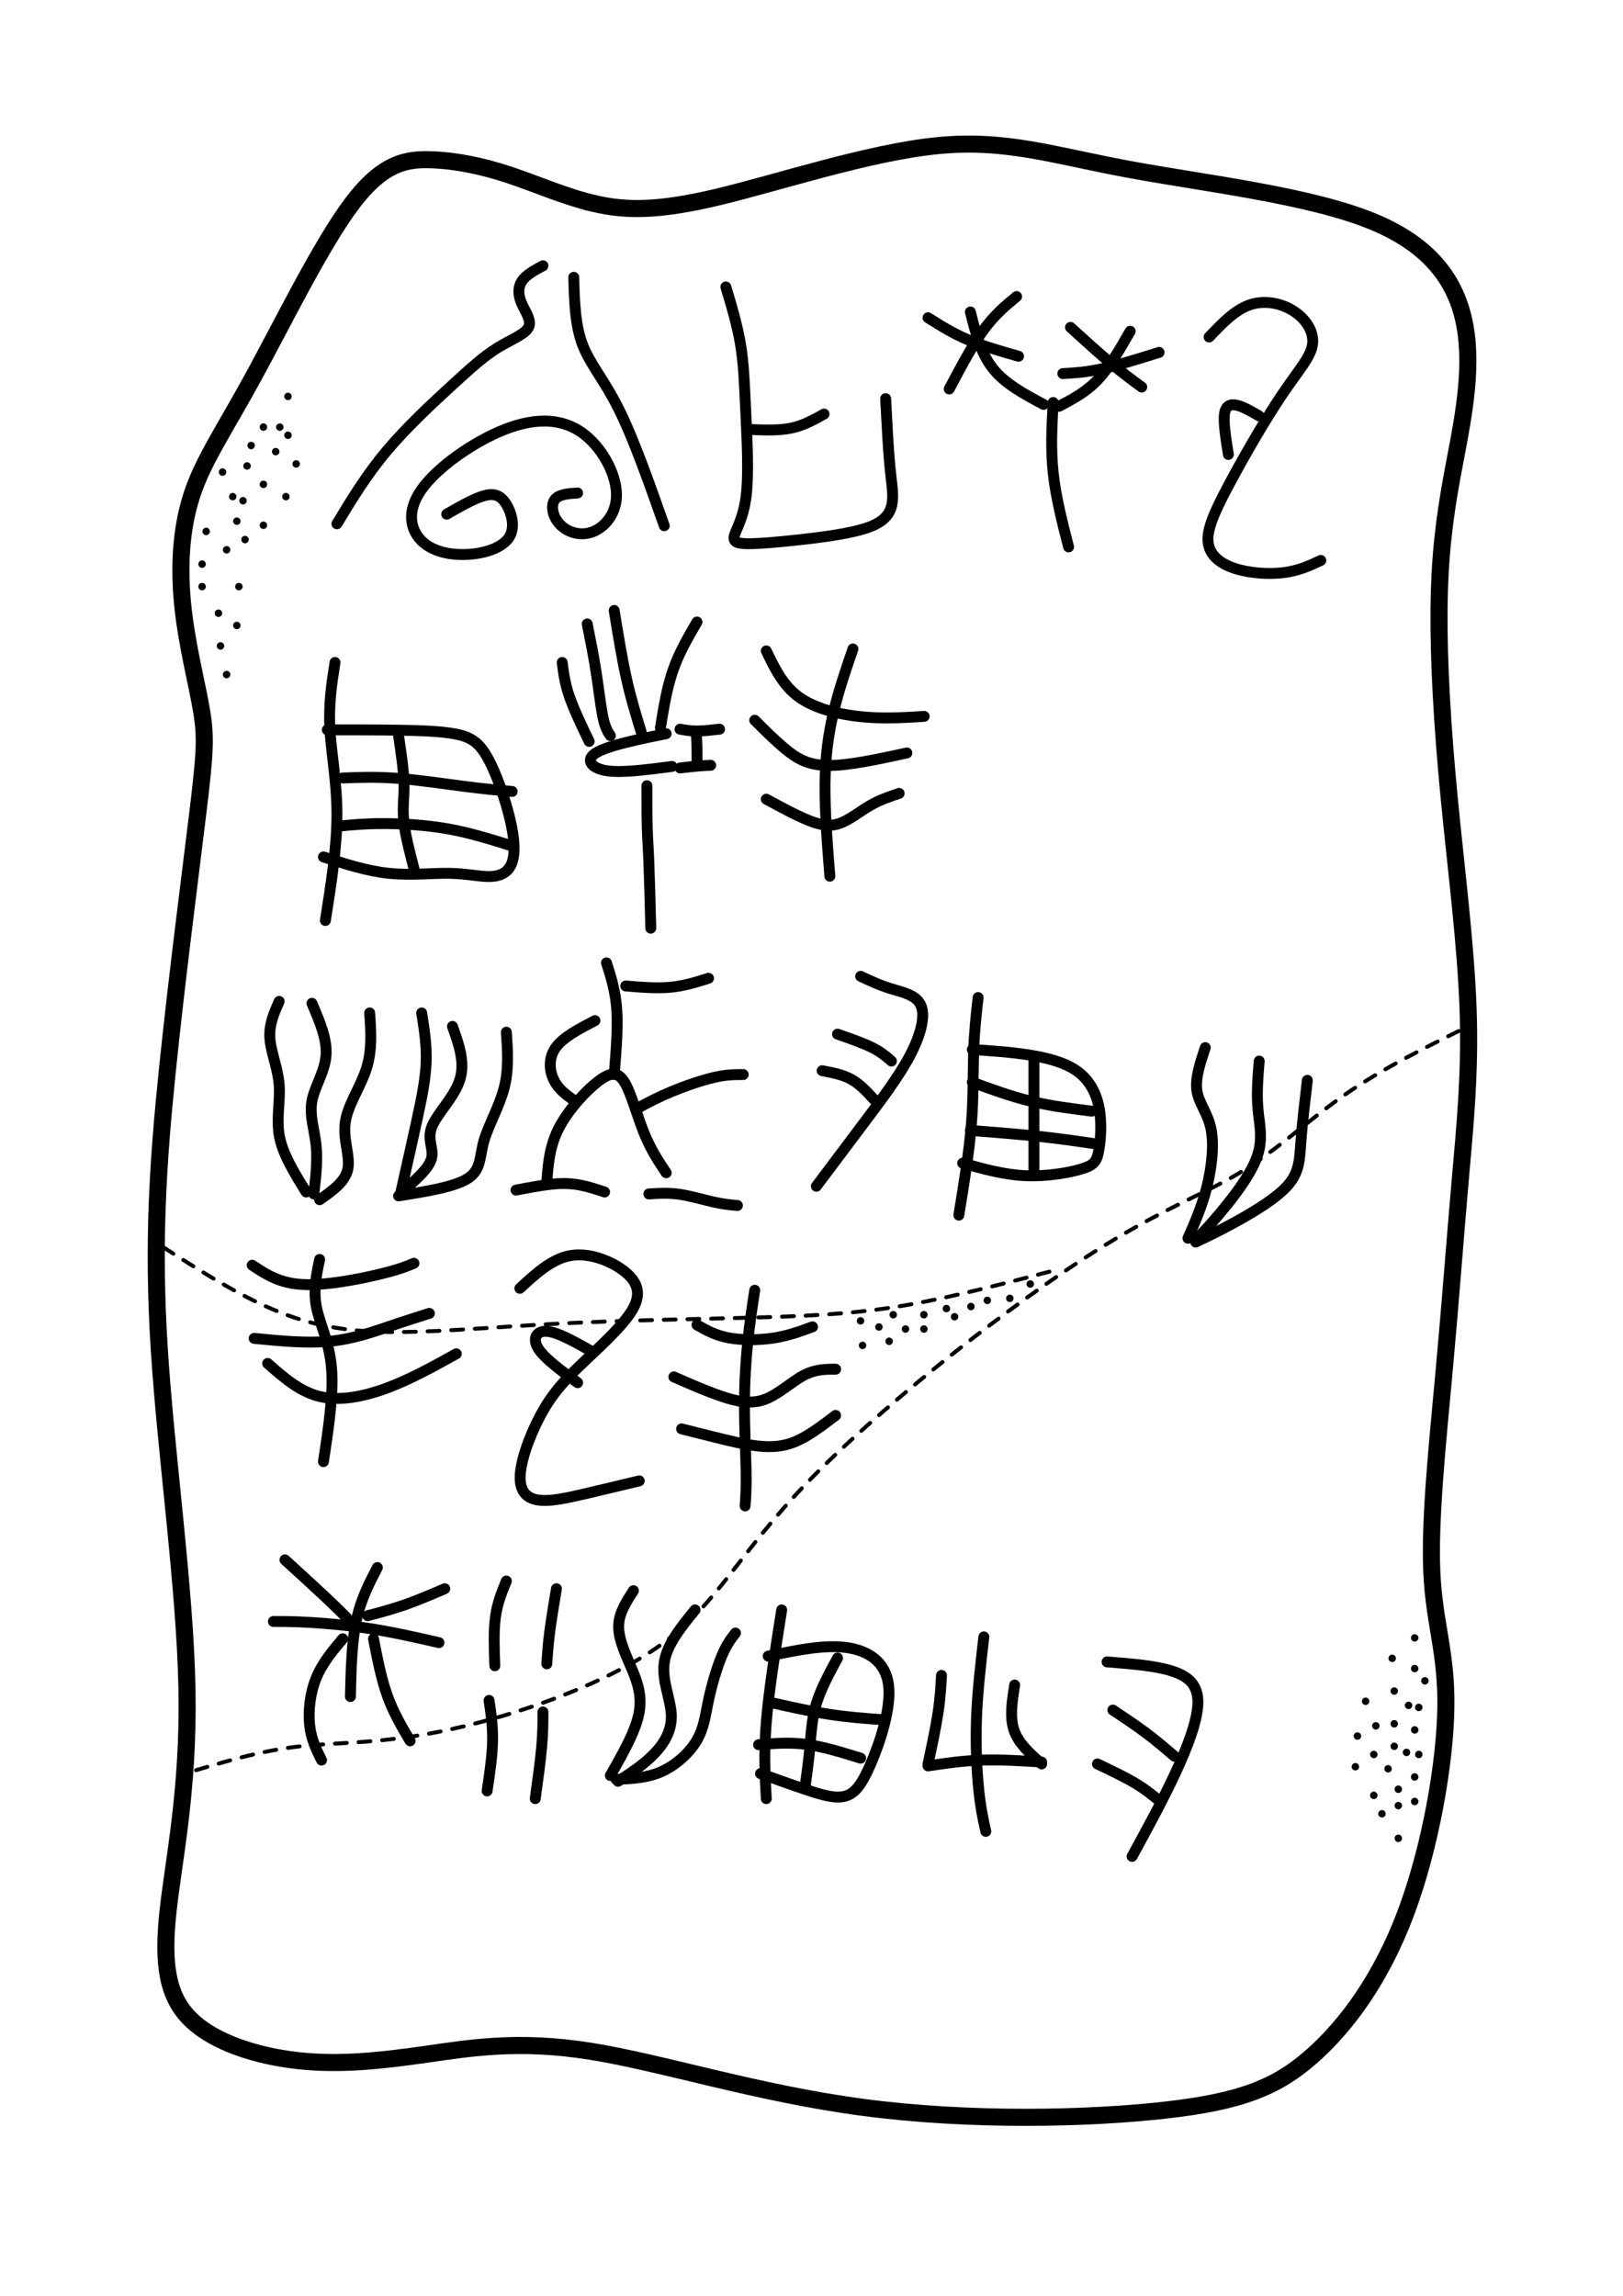 <?xml version="1.0" encoding="UTF-8" standalone="no"?>
<!-- Created with Inkscape (http://www.inkscape.org/) -->

<svg
   width="210mm"
   height="297mm"
   viewBox="0 0 210 297"
   version="1.1"
   id="svg1"
   inkscape:version="1.4.2 (ebf0e940d0, 2025-05-08)"
   sodipodi:docname="Poem A.svg"
   inkscape:export-filename="Poem A.png"
   inkscape:export-xdpi="123.38052"
   inkscape:export-ydpi="123.38052"
   xmlns:inkscape="http://www.inkscape.org/namespaces/inkscape"
   xmlns:sodipodi="http://sodipodi.sourceforge.net/DTD/sodipodi-0.dtd"
   xmlns="http://www.w3.org/2000/svg"
   xmlns:svg="http://www.w3.org/2000/svg">
  <sodipodi:namedview
     id="namedview1"
     pagecolor="#505050"
     bordercolor="#eeeeee"
     borderopacity="1"
     inkscape:showpageshadow="0"
     inkscape:pageopacity="0"
     inkscape:pagecheckerboard="0"
     inkscape:deskcolor="#505050"
     inkscape:document-units="mm"
     inkscape:zoom="0.75098906"
     inkscape:cx="460.05997"
     inkscape:cy="492.01782"
     inkscape:window-width="1920"
     inkscape:window-height="1052"
     inkscape:window-x="0"
     inkscape:window-y="0"
     inkscape:window-maximized="1"
     inkscape:current-layer="layer2" />
  <defs
     id="defs1">
    <inkscape:path-effect
       effect="bspline"
       id="path-effect98"
       is_visible="true"
       lpeversion="1.3"
       weight="33.333"
       steps="2"
       helper_size="0"
       apply_no_weight="true"
       apply_with_weight="true"
       only_selected="false"
       uniform="false" />
    <inkscape:path-effect
       effect="bspline"
       id="path-effect97"
       is_visible="true"
       lpeversion="1.3"
       weight="33.333"
       steps="2"
       helper_size="0"
       apply_no_weight="true"
       apply_with_weight="true"
       only_selected="false"
       uniform="false" />
    <inkscape:path-effect
       effect="bspline"
       id="path-effect95"
       is_visible="true"
       lpeversion="1.3"
       weight="33.333"
       steps="2"
       helper_size="0"
       apply_no_weight="true"
       apply_with_weight="true"
       only_selected="false"
       uniform="false" />
    <inkscape:path-effect
       effect="bspline"
       id="path-effect94"
       is_visible="true"
       lpeversion="1.3"
       weight="33.333"
       steps="2"
       helper_size="0"
       apply_no_weight="true"
       apply_with_weight="true"
       only_selected="false"
       uniform="false" />
    <inkscape:path-effect
       effect="bspline"
       id="path-effect93"
       is_visible="true"
       lpeversion="1.3"
       weight="33.333"
       steps="2"
       helper_size="0"
       apply_no_weight="true"
       apply_with_weight="true"
       only_selected="false"
       uniform="false" />
    <inkscape:path-effect
       effect="bspline"
       id="path-effect92"
       is_visible="true"
       lpeversion="1.3"
       weight="33.333"
       steps="2"
       helper_size="0"
       apply_no_weight="true"
       apply_with_weight="true"
       only_selected="false"
       uniform="false" />
    <inkscape:path-effect
       effect="bspline"
       id="path-effect91"
       is_visible="true"
       lpeversion="1.3"
       weight="33.333"
       steps="2"
       helper_size="0"
       apply_no_weight="true"
       apply_with_weight="true"
       only_selected="false"
       uniform="false" />
    <inkscape:path-effect
       effect="bspline"
       id="path-effect90"
       is_visible="true"
       lpeversion="1.3"
       weight="33.333"
       steps="2"
       helper_size="0"
       apply_no_weight="true"
       apply_with_weight="true"
       only_selected="false"
       uniform="false" />
    <inkscape:path-effect
       effect="bspline"
       id="path-effect89"
       is_visible="true"
       lpeversion="1.3"
       weight="33.333"
       steps="2"
       helper_size="0"
       apply_no_weight="true"
       apply_with_weight="true"
       only_selected="false"
       uniform="false" />
    <inkscape:path-effect
       effect="bspline"
       id="path-effect88"
       is_visible="true"
       lpeversion="1.3"
       weight="33.333"
       steps="2"
       helper_size="0"
       apply_no_weight="true"
       apply_with_weight="true"
       only_selected="false"
       uniform="false" />
    <inkscape:path-effect
       effect="bspline"
       id="path-effect87"
       is_visible="true"
       lpeversion="1.3"
       weight="33.333"
       steps="2"
       helper_size="0"
       apply_no_weight="true"
       apply_with_weight="true"
       only_selected="false"
       uniform="false" />
    <inkscape:path-effect
       effect="bspline"
       id="path-effect86"
       is_visible="true"
       lpeversion="1.3"
       weight="33.333"
       steps="2"
       helper_size="0"
       apply_no_weight="true"
       apply_with_weight="true"
       only_selected="false"
       uniform="false" />
    <inkscape:path-effect
       effect="bspline"
       id="path-effect85"
       is_visible="true"
       lpeversion="1.3"
       weight="33.333"
       steps="2"
       helper_size="0"
       apply_no_weight="true"
       apply_with_weight="true"
       only_selected="false"
       uniform="false" />
    <inkscape:path-effect
       effect="bspline"
       id="path-effect84"
       is_visible="true"
       lpeversion="1.3"
       weight="33.333"
       steps="2"
       helper_size="0"
       apply_no_weight="true"
       apply_with_weight="true"
       only_selected="false"
       uniform="false" />
    <inkscape:path-effect
       effect="bspline"
       id="path-effect83"
       is_visible="true"
       lpeversion="1.3"
       weight="33.333"
       steps="2"
       helper_size="0"
       apply_no_weight="true"
       apply_with_weight="true"
       only_selected="false"
       uniform="false" />
    <inkscape:path-effect
       effect="bspline"
       id="path-effect82"
       is_visible="true"
       lpeversion="1.3"
       weight="33.333"
       steps="2"
       helper_size="0"
       apply_no_weight="true"
       apply_with_weight="true"
       only_selected="false"
       uniform="false" />
    <inkscape:path-effect
       effect="bspline"
       id="path-effect81"
       is_visible="true"
       lpeversion="1.3"
       weight="33.333"
       steps="2"
       helper_size="0"
       apply_no_weight="true"
       apply_with_weight="true"
       only_selected="false"
       uniform="false" />
    <inkscape:path-effect
       effect="bspline"
       id="path-effect80"
       is_visible="true"
       lpeversion="1.3"
       weight="33.333"
       steps="2"
       helper_size="0"
       apply_no_weight="true"
       apply_with_weight="true"
       only_selected="false"
       uniform="false" />
    <inkscape:path-effect
       effect="bspline"
       id="path-effect79"
       is_visible="true"
       lpeversion="1.3"
       weight="33.333"
       steps="2"
       helper_size="0"
       apply_no_weight="true"
       apply_with_weight="true"
       only_selected="false"
       uniform="false" />
    <inkscape:path-effect
       effect="bspline"
       id="path-effect78"
       is_visible="true"
       lpeversion="1.3"
       weight="33.333"
       steps="2"
       helper_size="0"
       apply_no_weight="true"
       apply_with_weight="true"
       only_selected="false"
       uniform="false" />
    <inkscape:path-effect
       effect="bspline"
       id="path-effect77"
       is_visible="true"
       lpeversion="1.3"
       weight="33.333"
       steps="2"
       helper_size="0"
       apply_no_weight="true"
       apply_with_weight="true"
       only_selected="false"
       uniform="false" />
    <inkscape:path-effect
       effect="bspline"
       id="path-effect76"
       is_visible="true"
       lpeversion="1.3"
       weight="33.333"
       steps="2"
       helper_size="0"
       apply_no_weight="true"
       apply_with_weight="true"
       only_selected="false"
       uniform="false" />
    <inkscape:path-effect
       effect="bspline"
       id="path-effect75"
       is_visible="true"
       lpeversion="1.3"
       weight="33.333"
       steps="2"
       helper_size="0"
       apply_no_weight="true"
       apply_with_weight="true"
       only_selected="false"
       uniform="false" />
    <inkscape:path-effect
       effect="bspline"
       id="path-effect74"
       is_visible="true"
       lpeversion="1.3"
       weight="33.333"
       steps="2"
       helper_size="0"
       apply_no_weight="true"
       apply_with_weight="true"
       only_selected="false"
       uniform="false" />
    <inkscape:path-effect
       effect="bspline"
       id="path-effect73"
       is_visible="true"
       lpeversion="1.3"
       weight="33.333"
       steps="2"
       helper_size="0"
       apply_no_weight="true"
       apply_with_weight="true"
       only_selected="false"
       uniform="false" />
    <inkscape:path-effect
       effect="bspline"
       id="path-effect72"
       is_visible="true"
       lpeversion="1.3"
       weight="33.333"
       steps="2"
       helper_size="0"
       apply_no_weight="true"
       apply_with_weight="true"
       only_selected="false"
       uniform="false" />
    <inkscape:path-effect
       effect="bspline"
       id="path-effect71"
       is_visible="true"
       lpeversion="1.3"
       weight="33.333"
       steps="2"
       helper_size="0"
       apply_no_weight="true"
       apply_with_weight="true"
       only_selected="false"
       uniform="false" />
    <inkscape:path-effect
       effect="bspline"
       id="path-effect70"
       is_visible="true"
       lpeversion="1.3"
       weight="33.333"
       steps="2"
       helper_size="0"
       apply_no_weight="true"
       apply_with_weight="true"
       only_selected="false"
       uniform="false" />
    <inkscape:path-effect
       effect="bspline"
       id="path-effect69"
       is_visible="true"
       lpeversion="1.3"
       weight="33.333"
       steps="2"
       helper_size="0"
       apply_no_weight="true"
       apply_with_weight="true"
       only_selected="false"
       uniform="false" />
    <inkscape:path-effect
       effect="bspline"
       id="path-effect68"
       is_visible="true"
       lpeversion="1.3"
       weight="33.333"
       steps="2"
       helper_size="0"
       apply_no_weight="true"
       apply_with_weight="true"
       only_selected="false"
       uniform="false" />
    <inkscape:path-effect
       effect="bspline"
       id="path-effect67"
       is_visible="true"
       lpeversion="1.3"
       weight="33.333"
       steps="2"
       helper_size="0"
       apply_no_weight="true"
       apply_with_weight="true"
       only_selected="false"
       uniform="false" />
    <inkscape:path-effect
       effect="bspline"
       id="path-effect66"
       is_visible="true"
       lpeversion="1.3"
       weight="33.333"
       steps="2"
       helper_size="0"
       apply_no_weight="true"
       apply_with_weight="true"
       only_selected="false"
       uniform="false" />
    <inkscape:path-effect
       effect="bspline"
       id="path-effect65"
       is_visible="true"
       lpeversion="1.3"
       weight="33.333"
       steps="2"
       helper_size="0"
       apply_no_weight="true"
       apply_with_weight="true"
       only_selected="false"
       uniform="false" />
    <inkscape:path-effect
       effect="bspline"
       id="path-effect64"
       is_visible="true"
       lpeversion="1.3"
       weight="33.333"
       steps="2"
       helper_size="0"
       apply_no_weight="true"
       apply_with_weight="true"
       only_selected="false"
       uniform="false" />
    <inkscape:path-effect
       effect="bspline"
       id="path-effect63"
       is_visible="true"
       lpeversion="1.3"
       weight="33.333"
       steps="2"
       helper_size="0"
       apply_no_weight="true"
       apply_with_weight="true"
       only_selected="false"
       uniform="false" />
    <inkscape:path-effect
       effect="bspline"
       id="path-effect62"
       is_visible="true"
       lpeversion="1.3"
       weight="33.333"
       steps="2"
       helper_size="0"
       apply_no_weight="true"
       apply_with_weight="true"
       only_selected="false"
       uniform="false" />
    <inkscape:path-effect
       effect="bspline"
       id="path-effect61"
       is_visible="true"
       lpeversion="1.3"
       weight="33.333"
       steps="2"
       helper_size="0"
       apply_no_weight="true"
       apply_with_weight="true"
       only_selected="false"
       uniform="false" />
    <inkscape:path-effect
       effect="bspline"
       id="path-effect60"
       is_visible="true"
       lpeversion="1.3"
       weight="33.333"
       steps="2"
       helper_size="0"
       apply_no_weight="true"
       apply_with_weight="true"
       only_selected="false"
       uniform="false" />
    <inkscape:path-effect
       effect="bspline"
       id="path-effect59"
       is_visible="true"
       lpeversion="1.3"
       weight="33.333"
       steps="2"
       helper_size="0"
       apply_no_weight="true"
       apply_with_weight="true"
       only_selected="false"
       uniform="false" />
    <inkscape:path-effect
       effect="bspline"
       id="path-effect58"
       is_visible="true"
       lpeversion="1.3"
       weight="33.333"
       steps="2"
       helper_size="0"
       apply_no_weight="true"
       apply_with_weight="true"
       only_selected="false"
       uniform="false" />
    <inkscape:path-effect
       effect="bspline"
       id="path-effect57"
       is_visible="true"
       lpeversion="1.3"
       weight="33.333"
       steps="2"
       helper_size="0"
       apply_no_weight="true"
       apply_with_weight="true"
       only_selected="false"
       uniform="false" />
    <inkscape:path-effect
       effect="bspline"
       id="path-effect56"
       is_visible="true"
       lpeversion="1.3"
       weight="33.333"
       steps="2"
       helper_size="0"
       apply_no_weight="true"
       apply_with_weight="true"
       only_selected="false"
       uniform="false" />
    <inkscape:path-effect
       effect="bspline"
       id="path-effect55"
       is_visible="true"
       lpeversion="1.3"
       weight="33.333"
       steps="2"
       helper_size="0"
       apply_no_weight="true"
       apply_with_weight="true"
       only_selected="false"
       uniform="false" />
    <inkscape:path-effect
       effect="bspline"
       id="path-effect54"
       is_visible="true"
       lpeversion="1.3"
       weight="33.333"
       steps="2"
       helper_size="0"
       apply_no_weight="true"
       apply_with_weight="true"
       only_selected="false"
       uniform="false" />
    <inkscape:path-effect
       effect="bspline"
       id="path-effect53"
       is_visible="true"
       lpeversion="1.3"
       weight="33.333"
       steps="2"
       helper_size="0"
       apply_no_weight="true"
       apply_with_weight="true"
       only_selected="false"
       uniform="false" />
    <inkscape:path-effect
       effect="bspline"
       id="path-effect52"
       is_visible="true"
       lpeversion="1.3"
       weight="33.333"
       steps="2"
       helper_size="0"
       apply_no_weight="true"
       apply_with_weight="true"
       only_selected="false"
       uniform="false" />
    <inkscape:path-effect
       effect="bspline"
       id="path-effect51"
       is_visible="true"
       lpeversion="1.3"
       weight="33.333"
       steps="2"
       helper_size="0"
       apply_no_weight="true"
       apply_with_weight="true"
       only_selected="false"
       uniform="false" />
    <inkscape:path-effect
       effect="bspline"
       id="path-effect50"
       is_visible="true"
       lpeversion="1.3"
       weight="33.333"
       steps="2"
       helper_size="0"
       apply_no_weight="true"
       apply_with_weight="true"
       only_selected="false"
       uniform="false" />
    <inkscape:path-effect
       effect="bspline"
       id="path-effect49"
       is_visible="true"
       lpeversion="1.3"
       weight="33.333"
       steps="2"
       helper_size="0"
       apply_no_weight="true"
       apply_with_weight="true"
       only_selected="false"
       uniform="false" />
    <inkscape:path-effect
       effect="bspline"
       id="path-effect48"
       is_visible="true"
       lpeversion="1.3"
       weight="33.333"
       steps="2"
       helper_size="0"
       apply_no_weight="true"
       apply_with_weight="true"
       only_selected="false"
       uniform="false" />
    <inkscape:path-effect
       effect="bspline"
       id="path-effect47"
       is_visible="true"
       lpeversion="1.3"
       weight="33.333"
       steps="2"
       helper_size="0"
       apply_no_weight="true"
       apply_with_weight="true"
       only_selected="false"
       uniform="false" />
    <inkscape:path-effect
       effect="bspline"
       id="path-effect46"
       is_visible="true"
       lpeversion="1.3"
       weight="33.333"
       steps="2"
       helper_size="0"
       apply_no_weight="true"
       apply_with_weight="true"
       only_selected="false"
       uniform="false" />
    <inkscape:path-effect
       effect="bspline"
       id="path-effect45"
       is_visible="true"
       lpeversion="1.3"
       weight="33.333"
       steps="2"
       helper_size="0"
       apply_no_weight="true"
       apply_with_weight="true"
       only_selected="false"
       uniform="false" />
    <inkscape:path-effect
       effect="bspline"
       id="path-effect44"
       is_visible="true"
       lpeversion="1.3"
       weight="33.333"
       steps="2"
       helper_size="0"
       apply_no_weight="true"
       apply_with_weight="true"
       only_selected="false"
       uniform="false" />
    <inkscape:path-effect
       effect="bspline"
       id="path-effect43"
       is_visible="true"
       lpeversion="1.3"
       weight="33.333"
       steps="2"
       helper_size="0"
       apply_no_weight="true"
       apply_with_weight="true"
       only_selected="false"
       uniform="false" />
    <inkscape:path-effect
       effect="bspline"
       id="path-effect42"
       is_visible="true"
       lpeversion="1.3"
       weight="33.333"
       steps="2"
       helper_size="0"
       apply_no_weight="true"
       apply_with_weight="true"
       only_selected="false"
       uniform="false" />
    <inkscape:path-effect
       effect="bspline"
       id="path-effect41"
       is_visible="true"
       lpeversion="1.3"
       weight="33.333"
       steps="2"
       helper_size="0"
       apply_no_weight="true"
       apply_with_weight="true"
       only_selected="false"
       uniform="false" />
    <inkscape:path-effect
       effect="bspline"
       id="path-effect40"
       is_visible="true"
       lpeversion="1.3"
       weight="33.333"
       steps="2"
       helper_size="0"
       apply_no_weight="true"
       apply_with_weight="true"
       only_selected="false"
       uniform="false" />
    <inkscape:path-effect
       effect="bspline"
       id="path-effect39"
       is_visible="true"
       lpeversion="1.3"
       weight="33.333"
       steps="2"
       helper_size="0"
       apply_no_weight="true"
       apply_with_weight="true"
       only_selected="false"
       uniform="false" />
    <inkscape:path-effect
       effect="bspline"
       id="path-effect38"
       is_visible="true"
       lpeversion="1.3"
       weight="33.333"
       steps="2"
       helper_size="0"
       apply_no_weight="true"
       apply_with_weight="true"
       only_selected="false"
       uniform="false" />
    <inkscape:path-effect
       effect="bspline"
       id="path-effect37"
       is_visible="true"
       lpeversion="1.3"
       weight="33.333"
       steps="2"
       helper_size="0"
       apply_no_weight="true"
       apply_with_weight="true"
       only_selected="false"
       uniform="false" />
    <inkscape:path-effect
       effect="bspline"
       id="path-effect36"
       is_visible="true"
       lpeversion="1.3"
       weight="33.333"
       steps="2"
       helper_size="0"
       apply_no_weight="true"
       apply_with_weight="true"
       only_selected="false"
       uniform="false" />
    <inkscape:path-effect
       effect="bspline"
       id="path-effect35"
       is_visible="true"
       lpeversion="1.3"
       weight="33.333"
       steps="2"
       helper_size="0"
       apply_no_weight="true"
       apply_with_weight="true"
       only_selected="false"
       uniform="false" />
    <inkscape:path-effect
       effect="bspline"
       id="path-effect34"
       is_visible="true"
       lpeversion="1.3"
       weight="33.333"
       steps="2"
       helper_size="0"
       apply_no_weight="true"
       apply_with_weight="true"
       only_selected="false"
       uniform="false" />
    <inkscape:path-effect
       effect="bspline"
       id="path-effect33"
       is_visible="true"
       lpeversion="1.3"
       weight="33.333"
       steps="2"
       helper_size="0"
       apply_no_weight="true"
       apply_with_weight="true"
       only_selected="false"
       uniform="false" />
    <inkscape:path-effect
       effect="bspline"
       id="path-effect32"
       is_visible="true"
       lpeversion="1.3"
       weight="33.333"
       steps="2"
       helper_size="0"
       apply_no_weight="true"
       apply_with_weight="true"
       only_selected="false"
       uniform="false" />
    <inkscape:path-effect
       effect="bspline"
       id="path-effect31"
       is_visible="true"
       lpeversion="1.3"
       weight="33.333"
       steps="2"
       helper_size="0"
       apply_no_weight="true"
       apply_with_weight="true"
       only_selected="false"
       uniform="false" />
    <inkscape:path-effect
       effect="bspline"
       id="path-effect30"
       is_visible="true"
       lpeversion="1.3"
       weight="33.333"
       steps="2"
       helper_size="0"
       apply_no_weight="true"
       apply_with_weight="true"
       only_selected="false"
       uniform="false" />
    <inkscape:path-effect
       effect="bspline"
       id="path-effect29"
       is_visible="true"
       lpeversion="1.3"
       weight="33.333"
       steps="2"
       helper_size="0"
       apply_no_weight="true"
       apply_with_weight="true"
       only_selected="false"
       uniform="false" />
    <inkscape:path-effect
       effect="bspline"
       id="path-effect28"
       is_visible="true"
       lpeversion="1.3"
       weight="33.333"
       steps="2"
       helper_size="0"
       apply_no_weight="true"
       apply_with_weight="true"
       only_selected="false"
       uniform="false" />
    <inkscape:path-effect
       effect="bspline"
       id="path-effect27"
       is_visible="true"
       lpeversion="1.3"
       weight="33.333"
       steps="2"
       helper_size="0"
       apply_no_weight="true"
       apply_with_weight="true"
       only_selected="false"
       uniform="false" />
    <inkscape:path-effect
       effect="bspline"
       id="path-effect26"
       is_visible="true"
       lpeversion="1.3"
       weight="33.333"
       steps="2"
       helper_size="0"
       apply_no_weight="true"
       apply_with_weight="true"
       only_selected="false"
       uniform="false" />
    <inkscape:path-effect
       effect="bspline"
       id="path-effect25"
       is_visible="true"
       lpeversion="1.3"
       weight="33.333"
       steps="2"
       helper_size="0"
       apply_no_weight="true"
       apply_with_weight="true"
       only_selected="false"
       uniform="false" />
    <inkscape:path-effect
       effect="bspline"
       id="path-effect24"
       is_visible="true"
       lpeversion="1.3"
       weight="33.333"
       steps="2"
       helper_size="0"
       apply_no_weight="true"
       apply_with_weight="true"
       only_selected="false"
       uniform="false" />
    <inkscape:path-effect
       effect="bspline"
       id="path-effect23"
       is_visible="true"
       lpeversion="1.3"
       weight="33.333"
       steps="2"
       helper_size="0"
       apply_no_weight="true"
       apply_with_weight="true"
       only_selected="false"
       uniform="false" />
    <inkscape:path-effect
       effect="bspline"
       id="path-effect22"
       is_visible="true"
       lpeversion="1.3"
       weight="33.333"
       steps="2"
       helper_size="0"
       apply_no_weight="true"
       apply_with_weight="true"
       only_selected="false"
       uniform="false" />
    <inkscape:path-effect
       effect="bspline"
       id="path-effect21"
       is_visible="true"
       lpeversion="1.3"
       weight="33.333"
       steps="2"
       helper_size="0"
       apply_no_weight="true"
       apply_with_weight="true"
       only_selected="false"
       uniform="false" />
    <inkscape:path-effect
       effect="bspline"
       id="path-effect20"
       is_visible="true"
       lpeversion="1.3"
       weight="33.333"
       steps="2"
       helper_size="0"
       apply_no_weight="true"
       apply_with_weight="true"
       only_selected="false"
       uniform="false" />
    <inkscape:path-effect
       effect="bspline"
       id="path-effect19"
       is_visible="true"
       lpeversion="1.3"
       weight="33.333"
       steps="2"
       helper_size="0"
       apply_no_weight="true"
       apply_with_weight="true"
       only_selected="false"
       uniform="false" />
    <inkscape:path-effect
       effect="bspline"
       id="path-effect18"
       is_visible="true"
       lpeversion="1.3"
       weight="33.333"
       steps="2"
       helper_size="0"
       apply_no_weight="true"
       apply_with_weight="true"
       only_selected="false"
       uniform="false" />
    <inkscape:path-effect
       effect="bspline"
       id="path-effect17"
       is_visible="true"
       lpeversion="1.3"
       weight="33.333"
       steps="2"
       helper_size="0"
       apply_no_weight="true"
       apply_with_weight="true"
       only_selected="false"
       uniform="false" />
    <inkscape:path-effect
       effect="bspline"
       id="path-effect16"
       is_visible="true"
       lpeversion="1.3"
       weight="33.333"
       steps="2"
       helper_size="0"
       apply_no_weight="true"
       apply_with_weight="true"
       only_selected="false"
       uniform="false" />
    <inkscape:path-effect
       effect="bspline"
       id="path-effect15"
       is_visible="true"
       lpeversion="1.3"
       weight="33.333"
       steps="2"
       helper_size="0"
       apply_no_weight="true"
       apply_with_weight="true"
       only_selected="false"
       uniform="false" />
    <inkscape:path-effect
       effect="bspline"
       id="path-effect14"
       is_visible="true"
       lpeversion="1.3"
       weight="33.333"
       steps="2"
       helper_size="0"
       apply_no_weight="true"
       apply_with_weight="true"
       only_selected="false"
       uniform="false" />
    <inkscape:path-effect
       effect="bspline"
       id="path-effect13"
       is_visible="true"
       lpeversion="1.3"
       weight="33.333"
       steps="2"
       helper_size="0"
       apply_no_weight="true"
       apply_with_weight="true"
       only_selected="false"
       uniform="false" />
    <inkscape:path-effect
       effect="bspline"
       id="path-effect12"
       is_visible="true"
       lpeversion="1.3"
       weight="33.333"
       steps="2"
       helper_size="0"
       apply_no_weight="true"
       apply_with_weight="true"
       only_selected="false"
       uniform="false" />
    <inkscape:path-effect
       effect="bspline"
       id="path-effect11"
       is_visible="true"
       lpeversion="1.3"
       weight="33.333"
       steps="2"
       helper_size="0"
       apply_no_weight="true"
       apply_with_weight="true"
       only_selected="false"
       uniform="false" />
    <inkscape:path-effect
       effect="bspline"
       id="path-effect10"
       is_visible="true"
       lpeversion="1.3"
       weight="33.333"
       steps="2"
       helper_size="0"
       apply_no_weight="true"
       apply_with_weight="true"
       only_selected="false"
       uniform="false" />
    <inkscape:path-effect
       effect="bspline"
       id="path-effect9"
       is_visible="true"
       lpeversion="1.3"
       weight="33.333"
       steps="2"
       helper_size="0"
       apply_no_weight="true"
       apply_with_weight="true"
       only_selected="false"
       uniform="false" />
    <inkscape:path-effect
       effect="bspline"
       id="path-effect8"
       is_visible="true"
       lpeversion="1.3"
       weight="33.333"
       steps="2"
       helper_size="0"
       apply_no_weight="true"
       apply_with_weight="true"
       only_selected="false"
       uniform="false" />
    <inkscape:path-effect
       effect="bspline"
       id="path-effect7"
       is_visible="true"
       lpeversion="1.3"
       weight="33.333"
       steps="2"
       helper_size="0"
       apply_no_weight="true"
       apply_with_weight="true"
       only_selected="false"
       uniform="false" />
    <inkscape:path-effect
       effect="bspline"
       id="path-effect6"
       is_visible="true"
       lpeversion="1.3"
       weight="33.333"
       steps="2"
       helper_size="0"
       apply_no_weight="true"
       apply_with_weight="true"
       only_selected="false"
       uniform="false" />
    <inkscape:path-effect
       effect="bspline"
       id="path-effect5"
       is_visible="true"
       lpeversion="1.3"
       weight="33.333"
       steps="2"
       helper_size="0"
       apply_no_weight="true"
       apply_with_weight="true"
       only_selected="false"
       uniform="false" />
    <inkscape:path-effect
       effect="bspline"
       id="path-effect4"
       is_visible="true"
       lpeversion="1.3"
       weight="33.333"
       steps="2"
       helper_size="0"
       apply_no_weight="true"
       apply_with_weight="true"
       only_selected="false"
       uniform="false" />
    <inkscape:path-effect
       effect="bspline"
       id="path-effect3"
       is_visible="true"
       lpeversion="1.3"
       weight="33.333"
       steps="2"
       helper_size="0"
       apply_no_weight="true"
       apply_with_weight="true"
       only_selected="false"
       uniform="false" />
    <inkscape:path-effect
       effect="bspline"
       id="path-effect2"
       is_visible="true"
       lpeversion="1.3"
       weight="33.333"
       steps="2"
       helper_size="0"
       apply_no_weight="true"
       apply_with_weight="true"
       only_selected="false"
       uniform="false" />
    <inkscape:path-effect
       effect="bspline"
       id="path-effect1"
       is_visible="true"
       lpeversion="1.3"
       weight="33.333"
       steps="2"
       helper_size="0"
       apply_no_weight="true"
       apply_with_weight="true"
       only_selected="false"
       uniform="false" />
  </defs>
  <g
     inkscape:label="Background"
     inkscape:groupmode="layer"
     id="layer1"
     sodipodi:insensitive="true"
     style="display:inline">
    <rect
       style="fill:#ffffff;fill-opacity:1;stroke:none;stroke-width:1.384;stroke-linecap:round"
       id="rect1"
       width="210"
       height="297"
       x="0"
       y="2.220446e-16" />
  </g>
  <g
     inkscape:groupmode="layer"
     id="layer2"
     inkscape:label="Tablet"
     style="display:inline"
     sodipodi:insensitive="true">
    <path
       style="display:inline;fill:none;fill-opacity:1;stroke:#000000;stroke-width:2.21;stroke-linecap:round;stroke-dasharray:none;stroke-opacity:1"
       d="m 77.039,26.365 c 3.875,0.881 7.986,0.998 15.854,-0.881 7.868,-1.879 19.495,-5.754 28.361,-6.635 8.867,-0.881 14.973,1.233 24.779,3.053 9.806,1.82 23.311,3.347 31.591,6.753 8.279,3.406 11.333,8.69 12.096,14.621 0.763,5.931 -0.763,12.507 -1.82,18.262 -1.057,5.754 -1.644,10.687 -1.703,17.322 -0.059,6.635 0.411,14.973 1.292,24.133 0.881,9.16 2.173,19.142 2.466,27.539 0.294,8.397 -0.411,15.208 -1.057,22.607 -0.646,7.399 -1.233,15.384 -2.055,24.368 -0.822,8.984 -1.879,18.966 -1.585,25.778 0.294,6.811 1.938,10.452 1.82,17.674 -0.117,7.223 -1.996,18.027 -5.167,26.482 -3.171,8.456 -7.633,14.562 -12.155,18.555 -4.521,3.993 -9.101,5.872 -19.025,6.988 -9.924,1.116 -25.19,1.468 -38.989,-0.352 -13.799,-1.82 -26.13,-5.813 -35.407,-7.281 -9.278,-1.468 -15.502,-0.411 -21.256,0.411 -5.755,0.822 -11.039,1.409 -16.441,0.822 -5.402,-0.587 -10.922,-2.349 -13.975,-5.343 -3.053,-2.995 -3.641,-7.222 -2.936,-13.858 0.705,-6.635 2.701,-15.678 2.466,-28.772 -0.235,-13.094 -2.701,-30.24 -3.582,-44.039 -0.881,-13.799 -0.176,-24.251 1.057,-36.23 1.233,-11.979 2.995,-25.484 3.934,-33.235 0.94,-7.751 1.057,-9.747 0.47,-13.212 -0.587,-3.464 -1.879,-8.397 -2.407,-13.388 -0.528,-4.991 -0.294,-10.041 1.174,-14.504 1.468,-4.463 4.169,-8.338 7.986,-15.326 3.817,-6.988 8.749,-17.087 12.742,-22.372 3.993,-5.285 7.046,-5.754 10.276,-5.637 3.23,0.117 6.635,0.822 10.158,1.996 3.523,1.174 7.164,2.818 11.039,3.699 z"
       id="path1"
       inkscape:path-effect="#path-effect2"
       inkscape:original-d="m 76.80427,27.128112 c 4.110321,0.117438 8.220639,0.234876 12.330959,0.352314 11.626571,-3.875522 23.252671,-7.750889 34.879001,-11.626334 6.10689,2.113921 12.21353,4.227758 18.32029,6.341637 13.50561,1.526721 27.01067,3.053381 40.51601,4.580072 3.05344,5.284804 6.10676,10.569395 9.16014,15.854093 -1.52672,6.576642 -3.05338,13.153024 -4.58007,19.729537 -0.5872,4.932481 -1.17437,9.864767 -1.76156,14.797151 0.46976,8.338245 0.9395,16.676158 1.40925,25.014238 1.29184,9.9824 2.58363,19.96441 3.87544,29.94662 -0.70464,6.81152 -1.40925,13.62277 -2.11387,20.43416 -0.5872,7.98592 -1.17438,15.97153 -1.76157,23.95729 -1.05696,9.98241 -2.11388,19.96442 -3.17082,29.94662 1.64416,3.64065 3.28826,7.28114 4.93239,10.92171 -1.87905,10.80449 -3.75801,21.60854 -5.63702,32.41281 -4.46272,6.10689 -8.92526,12.21353 -13.3879,18.32028 -4.58016,1.87904 -9.16014,3.758 -13.74021,5.63702 -15.26721,0.35232 -30.53381,0.70461 -45.80071,1.05693 -12.331208,-3.99296 -24.661921,-7.98576 -36.992883,-11.97864 -6.224323,1.05696 -12.448397,2.11387 -18.672596,3.17082 -5.284803,0.58719 -10.569394,1.17438 -15.854092,1.76157 -5.519684,-1.76162 -11.039147,-3.52314 -16.55872,-5.2847 -0.5872,-4.22785 -1.174377,-8.45552 -1.761566,-12.68328 1.996482,-9.04288 3.992883,-18.08541 5.989324,-27.12811 -2.466241,-17.14625 -4.932384,-34.29182 -7.398576,-51.43772 0.70464,-10.45217 1.409252,-20.90392 2.113879,-31.35587 1.761601,-13.50561 3.523131,-27.01068 5.284697,-40.516017 0.117441,-1.996482 0.234876,-3.992883 0.352314,-5.989325 -1.291841,-4.932482 -2.583631,-9.864767 -3.875445,-14.797154 0.23488,-5.049922 0.469751,-10.099643 0.704626,-15.149464 2.701121,-3.875524 5.402135,-7.75089 8.103203,-11.626334 4.932481,-10.099847 9.864767,-20.199289 14.797153,-30.298933 3.05344,-0.46976 6.106761,-0.939502 9.160142,-1.409253 3.405762,0.704641 6.811389,1.409253 10.217082,2.113879 3.640642,1.644161 7.281137,3.288257 10.921708,4.932383 z" />
    <path
       style="display:inline;fill:none;fill-opacity:1;stroke:#000000;stroke-width:0.51;stroke-linecap:round;stroke-dasharray:1.53, 1.53;stroke-dashoffset:0;stroke-opacity:1"
       d="m 25.367,229.004 c 4.345,-1.292 8.69,-2.584 13.682,-3.112 4.991,-0.528 10.628,-0.294 19.26,-2.173 8.632,-1.879 20.258,-5.872 27.422,-11.098 7.164,-5.226 9.865,-11.685 18.79,-20.904 8.925,-9.219 24.075,-21.197 34.527,-28.126 10.452,-6.929 16.206,-8.808 21.139,-11.744 4.932,-2.936 9.043,-6.929 13.975,-10.335 4.932,-3.406 10.687,-6.224 16.441,-9.043"
       id="path97"
       inkscape:path-effect="#path-effect97"
       inkscape:original-d="m 25.366548,229.00356 c 4.345194,-1.29182 8.690391,-2.58363 13.035587,-3.87545 5.637123,0.23488 11.27402,0.46975 16.911032,0.70463 11.626566,-3.99297 23.252667,-7.98577 34.879004,-11.97865 2.701121,-6.4592 5.402133,-12.91815 8.1032,-19.37723 15.149769,-11.97888 30.298929,-23.95729 45.448399,-35.93594 5.75456,-1.87904 11.5089,-3.75801 17.26335,-5.63701 4.1104,-3.99296 8.22064,-7.98576 12.33096,-11.97864 5.75456,-2.81857 11.50889,-5.63702 17.26334,-8.45552" />
    <path
       style="display:inline;fill:none;fill-opacity:1;stroke:#000000;stroke-width:0.51;stroke-linecap:round;stroke-dasharray:1.53, 1.53;stroke-dashoffset:0;stroke-opacity:1"
       d="m 21.139,161.359 c 4.228,2.701 8.456,5.402 12.742,7.399 4.287,1.996 8.632,3.288 14.915,3.523 6.283,0.235 14.503,-0.587 23.605,-1.057 9.102,-0.47 19.084,-0.587 26.658,-0.822 7.575,-0.235 12.742,-0.587 18.673,-1.644 5.931,-1.057 12.624,-2.818 19.318,-4.58"
       id="path98"
       inkscape:path-effect="#path-effect98"
       inkscape:original-d="m 21.13879,161.35943 c 4.227758,2.70106 8.455517,5.40213 12.683273,8.1032 4.345284,1.29184 8.690393,2.58363 13.035587,3.87545 8.220805,-0.82208 16.441282,-1.64413 24.661923,-2.4662 9.982406,-0.11744 19.964413,-0.23487 29.946617,-0.35231 5.16736,-0.35232 10.33452,-0.70463 15.50178,-1.05694 6.69408,-1.7616 13.3879,-3.52313 20.08185,-5.2847" />
    <path
       id="path161-07"
       style="display:inline;fill:none;fill-opacity:1;stroke:#000000;stroke-width:0.965;stroke-linecap:round;stroke-dasharray:none;stroke-dashoffset:0;stroke-opacity:1"
       d="m 111.343,170.874 v 0 m 8.202,1.058 v 0 m -4.498,1.587 v 0 m -3.44,0.529 v 0 m 2.117,-2.381 v 0 m 11.906,-2.646 v 0 m -2.117,1.323 v 0 m -3.969,-0.265 v 0 m -2.381,1.852 v 0 m -1.587,-1.852 v 0 m 6.879,-0.794 v 0 m 8.202,-1.323 v 0 m -2.91,0.265 v 0 m 5.556,-2.117 v 0" />
    <path
       id="path161-22"
       style="display:inline;fill:none;fill-opacity:1;stroke:#000000;stroke-width:0.965;stroke-linecap:round;stroke-dasharray:none;stroke-dashoffset:0;stroke-opacity:1"
       d="m 183.574,226.966 v 0 m -0.529,6.085 v 0 m -2.117,4.763 v 0 m -2.117,-3.175 v 0 m 4.763,-13.758 v 0 m -3.175,2.117 v 0 m 1.587,3.704 v 0 m -1.058,4.763 v 0 m -3.175,-4.498 v 0 m 2.646,-1.058 v 0 m 2.646,3.969 v 0 m -2.117,3.704 v 0 m -3.175,-1.323 v 0 m -2.381,-3.704 v 0 m 0.265,-3.969 v 0 m 6.615,-3.969 v 0 m 0.794,3.175 v 0 m -3.44,5.027 v 0 m -1.587,-5.556 v 0 m -1.323,-3.175 v 0 m 3.704,-1.323 v 0 m 3.969,-1.323 v 0 m -4.233,-2.91 v 0 m 2.91,-2.646 v 0 m 0,3.969 v 0" />
    <path
       id="path161-46"
       style="display:inline;fill:none;fill-opacity:1;stroke:#000000;stroke-width:0.965;stroke-linecap:round;stroke-dasharray:none;stroke-dashoffset:0;stroke-opacity:1"
       d="m 37.26,56.31 v 0 m 0,-5.027 v 0 m -1.058,3.969 v 0 m 2.117,4.763 v 0 M 32.497,57.633 v 0 M 36.995,64.247 v 0 m -2.91,3.704 v 0 m 0,-5.292 v 0 m 0,-7.408 v 0 m 1.587,3.175 v 0 m -4.233,6.35 v 0 m -2.646,-3.704 v 0 m 3.175,-0.794 v 0 M 30.645,67.422 v 0 m 1.058,2.381 v 0 m -5.556,3.175 v 0 m 3.969,-8.731 v 0 M 26.676,68.745 v 0 m 2.646,2.381 v 0 m -3.175,4.763 v 0 m 4.763,0 v 0 m -2.381,7.673 v 0 M 28.264,79.328 v 0 m 2.381,1.587 v 0 m -1.323,6.35 v 0" />
  </g>
  <g
     inkscape:groupmode="layer"
     id="layer3"
     inkscape:label="Script"
     style="display:inline"
     sodipodi:insensitive="true">
    <path
       style="fill:none;fill-opacity:1;stroke:#000000;stroke-width:1.41;stroke-linecap:round;stroke-dasharray:none;stroke-opacity:1"
       d="m 57.797,66.516 c 1.744,-0.996 3.488,-1.993 4.775,-2.367 1.287,-0.374 2.118,-0.125 2.823,0.913 0.706,1.038 1.287,2.865 0.623,4.194 -0.664,1.329 -2.574,2.159 -4.816,2.408 -2.242,0.249 -4.816,-0.083 -6.436,-1.495 -1.619,-1.412 -2.284,-3.903 -0.249,-6.809 2.035,-2.906 6.768,-6.228 10.795,-7.806 4.028,-1.578 7.349,-1.412 9.923,0.374 2.574,1.785 4.401,5.19 4.526,7.806 0.125,2.616 -1.453,4.443 -3.073,5.065 -1.619,0.623 -3.28,0.042 -4.235,-0.955 -0.955,-0.997 -1.204,-2.408 -0.706,-3.156 0.498,-0.747 1.744,-0.83 2.989,-0.913"
       id="path3"
       inkscape:path-effect="#path-effect4"
       inkscape:original-d="m 57.796543,66.515847 c 1.743861,-0.996492 3.487722,-1.992982 5.231582,-2.989474 0.830427,0.249126 1.660822,0.498245 2.49123,0.747368 0.5813,1.826938 1.162576,3.653804 1.743863,5.480706 -1.909982,0.830427 -3.819887,1.660822 -5.72983,2.49123 -2.574324,-0.332169 -5.148543,-0.664327 -7.722814,-0.996492 -0.664342,-2.49128 -1.328655,-4.982459 -1.992985,-7.473691 4.733433,-3.321706 9.466676,-6.64328 14.200013,-9.96492 3.321706,0.166084 6.64328,0.332163 9.96492,0.498245 1.82694,3.404751 3.653806,6.809364 5.480709,10.214046 -1.577811,1.826937 -3.155559,3.653803 -4.733338,5.480706 -1.660855,-0.5813 -3.321642,-1.162574 -4.982461,-1.743861 -0.249129,-1.411726 -0.498247,-2.823395 -0.747369,-4.235092 1.24564,-0.08304 2.49123,-0.166082 3.736846,-0.249124" />
    <path
       style="fill:none;fill-opacity:1;stroke:#000000;stroke-width:1.41;stroke-linecap:round;stroke-dasharray:none;stroke-opacity:1"
       d="m 74.239,35.874 c 0.083,3.073 0.166,6.145 1.121,8.678 0.955,2.533 2.782,4.526 4.692,8.346 1.91,3.82 3.903,9.467 5.896,15.113"
       id="path4"
       inkscape:path-effect="#path-effect5"
       inkscape:original-d="m 74.238661,35.873716 c 0.08304,3.072516 0.166082,6.145035 0.249124,9.217551 1.826937,1.993025 3.653803,3.985969 5.480706,5.978954 1.993024,5.646901 3.985969,11.293575 5.978954,16.940366" />
    <path
       style="fill:none;fill-opacity:1;stroke:#000000;stroke-width:1.41;stroke-linecap:round;stroke-dasharray:none;stroke-opacity:1"
       d="m 70.253,34.379 c -1.08,0.581 -2.159,1.163 -2.699,1.951 -0.54,0.789 -0.54,1.785 -0.083,2.865 0.457,1.08 1.37,2.242 0.913,3.156 -0.457,0.913 -2.284,1.578 -4.027,2.657 -1.744,1.08 -3.405,2.574 -5.896,4.858 -2.491,2.284 -5.813,5.356 -8.429,8.47 -2.616,3.114 -4.526,6.27 -6.436,9.425"
       id="path5"
       inkscape:path-effect="#path-effect6"
       inkscape:original-d="m 70.252692,34.378979 c -1.079531,0.581287 -2.159066,1.162574 -3.238598,1.743861 0,0.996511 0,1.992984 0,2.989474 0.913469,1.162598 1.826903,2.32515 2.740353,3.487724 -1.826939,0.66434 -3.653803,1.328656 -5.480706,1.992985 -1.660853,1.494766 -3.32164,2.989476 -4.982461,4.484213 -3.321706,3.07258 -6.64328,6.145036 -9.96492,9.217552 -1.909982,3.155622 -3.819887,6.311117 -5.72983,9.466675" />
    <path
       style="fill:none;fill-opacity:1;stroke:#000000;stroke-width:1.41;stroke-linecap:round;stroke-dasharray:none;stroke-opacity:1"
       d="m 93.919,37.119 c 0.747,2.491 1.495,4.982 1.91,7.515 0.415,2.533 0.498,5.107 0.664,8.636 0.166,3.529 0.415,8.013 0.042,10.961 -0.374,2.948 -1.37,4.36 -1.536,5.149 -0.166,0.789 0.498,0.955 1.868,0.955 1.37,-10e-7 3.446,-0.166 6.477,-0.498 3.031,-0.332 7.017,-0.83 9.259,-1.702 2.242,-0.872 2.74,-2.118 2.865,-3.322 0.125,-1.204 -0.125,-2.367 -0.332,-4.567 -0.208,-2.201 -0.374,-5.439 -0.54,-8.678"
       id="path7"
       inkscape:path-effect="#path-effect7"
       inkscape:original-d="m 93.91938,37.119332 c 0.747371,2.491229 1.49474,4.982459 2.242108,7.473691 0.08304,2.574321 0.166082,5.148542 0.249124,7.722811 0.249126,4.484307 0.498245,8.968431 0.747369,13.452644 -0.996514,1.411727 -1.992985,2.823396 -2.989477,4.235093 0.664342,0.166084 1.328655,0.332163 1.992984,0.498245 2.076067,-0.166084 4.152052,-0.332163 6.228072,-0.498245 3.98605,-0.498258 7.97194,-0.996492 11.95791,-1.494739 0.49826,-1.24564 0.99649,-2.49123 1.49474,-3.736846 -0.24913,-1.162597 -0.49825,-2.325148 -0.74737,-3.487721 -0.16609,-3.238664 -0.33216,-6.477199 -0.49825,-9.715799" />
    <path
       style="fill:none;fill-opacity:1;stroke:#000000;stroke-width:1.41;stroke-linecap:round;stroke-dasharray:none;stroke-opacity:1"
       d="m 96.909,55.554 c 1.91,0.083 3.82,0.166 5.439,-0.166 1.619,-0.332 2.948,-1.08 4.277,-1.827"
       id="path8"
       inkscape:path-effect="#path-effect8"
       inkscape:original-d="m 96.908857,55.554435 c 1.909942,0.08304 3.819883,0.166081 5.729833,0.249124 1.32868,-0.747385 2.65731,-1.49474 3.98597,-2.242109" />
    <path
       style="fill:none;fill-opacity:1;stroke:#000000;stroke-width:1.41;stroke-linecap:round;stroke-dasharray:none;stroke-opacity:1"
       d="m 136.27,52.067 c -0.166,2.989 -0.332,5.979 1e-5,9.093 0.332,3.114 1.163,6.353 1.993,9.591"
       id="path9"
       inkscape:path-effect="#path-effect9"
       inkscape:original-d="m 136.27029,52.066713 c -0.16608,2.989477 -0.33216,5.978951 -0.49824,8.968428 0.83043,3.238664 1.66082,6.477198 2.49123,9.715799" />
    <path
       style="fill:none;fill-opacity:1;stroke:#000000;stroke-width:1.41;stroke-linecap:round;stroke-dasharray:none;stroke-opacity:1"
       d="m 125.558,40.358 c 0.664,2.657 1.329,5.315 2.906,7.308 1.578,1.993 4.069,3.322 6.56,4.65"
       id="path10"
       inkscape:path-effect="#path-effect10"
       inkscape:original-d="m 125.55801,40.35793 c 0.66432,2.657313 1.32865,5.314624 1.99298,7.971938 2.49128,1.328682 4.98246,2.657311 7.47369,3.985966" />
    <path
       style="fill:none;fill-opacity:1;stroke:#000000;stroke-width:1.41;stroke-linecap:round;stroke-dasharray:none;stroke-opacity:1"
       d="m 146.235,42.849 c -1.329,2.325 -2.657,4.65 -4.194,6.27 -1.536,1.619 -3.28,2.533 -5.024,3.446"
       id="path11"
       inkscape:path-effect="#path-effect11"
       inkscape:original-d="m 146.23522,42.849162 c -1.32866,2.325148 -2.65732,4.650295 -3.98597,6.975443 -1.7439,0.913469 -3.48772,1.826903 -5.23158,2.740353" />
    <path
       style="fill:none;fill-opacity:1;stroke:#000000;stroke-width:1.41;stroke-linecap:round;stroke-dasharray:none;stroke-opacity:1"
       d="m 120.077,41.105 c 1.578,0.996 3.156,1.993 5.107,2.823 1.951,0.83 4.277,1.495 6.602,2.159"
       id="path12"
       inkscape:path-effect="#path-effect12"
       inkscape:original-d="m 120.0773,41.105298 c 1.57778,0.996493 3.15556,1.992985 4.73334,2.989477 2.32519,0.664342 4.65029,1.328656 6.97544,1.992985" />
    <path
       style="fill:none;fill-opacity:1;stroke:#000000;stroke-width:1.41;stroke-linecap:round;stroke-dasharray:none;stroke-opacity:1"
       d="m 122.818,50.323 c 1.495,-2.823 2.989,-5.647 4.443,-7.64 1.453,-1.993 2.865,-3.156 4.277,-4.318"
       id="path13"
       inkscape:path-effect="#path-effect13"
       inkscape:original-d="m 122.81765,50.322852 c 1.49474,-2.823395 2.98948,-5.64679 4.48422,-8.470182 1.41172,-1.162598 2.82339,-2.325151 4.23509,-3.487725" />
    <path
       style="fill:none;fill-opacity:1;stroke:#000000;stroke-width:1.41;stroke-linecap:round;stroke-dasharray:none;stroke-opacity:1"
       d="m 138.512,42.351 c 1.827,1.661 3.654,3.322 5.19,4.609 1.536,1.287 2.782,2.201 4.027,3.114"
       id="path14"
       inkscape:path-effect="#path-effect14"
       inkscape:original-d="m 138.5124,42.350914 c 1.82691,1.660822 3.65381,3.32164 5.48071,4.982462 1.24564,0.913468 2.49123,1.826903 3.73684,2.740353" />
    <path
       style="fill:none;fill-opacity:1;stroke:#000000;stroke-width:1.41;stroke-linecap:round;stroke-dasharray:none;stroke-opacity:1"
       d="m 137.516,48.33 c 1.495,-0.083 2.989,-0.166 5.066,-0.623 2.076,-0.457 4.733,-1.287 7.391,-2.118"
       id="path15"
       inkscape:path-effect="#path-effect15"
       inkscape:original-d="m 137.51591,48.329868 c 1.49474,-0.08304 2.98948,-0.166082 4.48421,-0.249124 2.65737,-0.830426 5.31463,-1.660821 7.97194,-2.491229" />
    <path
       style="fill:none;fill-opacity:1;stroke:#000000;stroke-width:1.41;stroke-linecap:round;stroke-dasharray:none;stroke-opacity:1"
       d="m 156.449,43.597 c 1.661,-1.744 3.322,-3.488 5.232,-4.152 1.91,-0.664 4.069,-0.249 5.688,0.789 1.619,1.038 2.699,2.699 2.45,4.36 -0.249,1.661 -1.827,3.322 -4.028,6.602 -2.201,3.28 -5.024,8.179 -6.892,11.709 -1.868,3.529 -2.782,5.688 -2.574,7.308 0.208,1.619 1.536,2.699 3.446,3.322 1.91,0.623 4.401,0.789 6.353,0.54 1.951,-0.249 3.363,-0.913 4.775,-1.578"
       id="path16"
       inkscape:path-effect="#path-effect16"
       inkscape:original-d="m 156.44926,43.59653 c 1.66082,-1.74386 3.32164,-3.487724 4.98246,-5.231585 2.15911,0.415214 4.31813,0.830411 6.4772,1.245616 1.07956,1.660853 2.15907,3.32164 3.2386,4.982462 -1.57781,1.660853 -3.15556,3.32164 -4.73334,4.982458 -2.82345,4.89952 -5.64679,9.798841 -8.47018,14.69826 -0.91347,2.159109 -1.8269,4.318133 -2.74036,6.477199 1.32869,1.079555 2.65732,2.159066 3.98597,3.238598 2.49128,0.166087 4.98247,0.332165 7.47369,0.498247 1.41173,-0.664342 2.8234,-1.328655 4.2351,-1.992984" />
    <path
       style="fill:none;fill-opacity:1;stroke:#000000;stroke-width:1.41;stroke-linecap:round;stroke-dasharray:none;stroke-opacity:1"
       d="m 162.926,53.811 c -0.996,-0.581 -1.993,-1.163 -2.823,-1.37 -0.83,-0.208 -1.495,-0.042 -1.661,1.08 -0.166,1.121 0.166,3.197 0.498,5.273"
       id="path17"
       inkscape:path-effect="#path-effect17"
       inkscape:original-d="m 162.92646,53.810574 c -0.99649,-0.581287 -1.99299,-1.162574 -2.98948,-1.743861 -0.66434,0.166084 -1.32865,0.332163 -1.99298,0.498245 0.33217,2.076066 0.66433,4.152051 0.99649,6.228077" />
    <path
       style="fill:none;fill-opacity:1;stroke:#000000;stroke-width:1.41;stroke-linecap:round;stroke-dasharray:none;stroke-opacity:1"
       d="m 43.347,85.698 c -0.415,2.657 -0.83,5.315 -0.664,8.512 0.166,3.197 0.913,6.934 0.913,11.169 -8e-6,4.235 -0.747,8.968 -1.495,13.702"
       id="path18"
       inkscape:path-effect="#path-effect18"
       inkscape:original-d="m 43.347407,85.698321 c -0.415206,2.657314 -0.830411,5.314624 -1.245616,7.971938 0.747384,3.736919 1.494739,7.473691 2.242108,11.210531 -0.747385,4.73344 -1.494737,9.46668 -2.242108,14.20002" />
    <path
       style="fill:none;fill-opacity:1;stroke:#000000;stroke-width:1.41;stroke-linecap:round;stroke-dasharray:none;stroke-opacity:1"
       d="m 42.351,94.418 c 3.073,0 6.145,0 9.051,0.042 2.906,0.042 5.647,0.125 7.557,0.498 1.91,0.374 2.989,1.038 4.111,3.031 1.121,1.993 2.284,5.315 2.906,7.93 0.623,2.616 0.706,4.526 0.249,5.73 -0.457,1.204 -1.453,1.702 -2.782,1.744 -1.329,0.042 -2.989,-0.374 -5.232,-0.415 -2.242,-0.042 -5.065,0.291 -7.889,-2e-5 -2.823,-0.291 -5.647,-1.204 -8.47,-2.118"
       id="path19"
       inkscape:path-effect="#path-effect19"
       inkscape:original-d="m 42.350914,94.417628 c 3.072517,0 6.145036,0 9.217552,0 2.740408,0.08304 5.480706,0.166081 8.221062,0.249123 1.079552,0.66434 2.159066,1.328656 3.238597,1.992982 1.162598,3.321709 2.325148,6.643287 3.487722,9.964927 0.08305,1.90998 0.166084,3.81988 0.249124,5.72983 -0.996511,0.49825 -1.992985,0.99649 -2.989477,1.49473 -1.660853,-0.41521 -3.32164,-0.83041 -4.982459,-1.24561 -2.82345,0.33217 -5.64679,0.66433 -8.470183,0.99649 -2.82345,-0.91347 -5.64679,-1.8269 -8.470182,-2.74035" />
    <path
       style="fill:none;fill-opacity:1;stroke:#000000;stroke-width:1.41;stroke-linecap:round;stroke-dasharray:none;stroke-opacity:1"
       d="m 44.344,100.646 c 2.159,-0.083 4.318,-0.166 7.059,0.042 2.74,0.208 6.062,0.706 8.636,1.038 2.574,0.332 4.401,0.498 6.228,0.664"
       id="path20"
       inkscape:path-effect="#path-effect20"
       inkscape:original-d="m 44.343899,100.6457 c 2.159066,-0.083 4.318132,-0.16608 6.477198,-0.24912 3.321706,0.49826 6.64328,0.99649 9.96492,1.49474 1.82694,0.16608 3.653806,0.33216 5.480709,0.49824" />
    <path
       style="fill:none;fill-opacity:1;stroke:#000000;stroke-width:1.41;stroke-linecap:round;stroke-dasharray:none;stroke-opacity:1"
       d="m 43.846,106.874 c 1.661,-0.166 3.322,-0.332 5.688,-0.332 2.367,10e-6 5.439,0.166 8.304,0.664 2.865,0.498 5.522,1.329 8.18,2.159"
       id="path21"
       inkscape:path-effect="#path-effect21"
       inkscape:original-d="m 43.845651,106.87378 c 1.660822,-0.16608 3.321643,-0.33217 4.982462,-0.49825 3.072579,0.16609 6.145035,0.33217 9.217551,0.49825 2.657367,0.83043 5.314625,1.66082 7.971938,2.49123" />
    <path
       style="fill:none;fill-opacity:1;stroke:#000000;stroke-width:1.41;stroke-linecap:round;stroke-dasharray:none;stroke-opacity:1"
       d="m 51.568,95.165 c 0.332,2.242 0.664,4.484 0.706,6.228 0.042,1.744 -0.208,2.989 -0.042,4.733 0.166,1.744 0.747,3.986 1.329,6.228"
       id="path22"
       inkscape:path-effect="#path-effect22"
       inkscape:original-d="m 51.568466,95.164996 c 0.332166,2.242108 0.664329,4.484214 0.996492,6.726324 -0.249126,1.24564 -0.498245,2.49123 -0.747369,3.73684 0.581298,2.24215 1.162574,4.48422 1.743861,6.72633" />
    <path
       style="fill:none;fill-opacity:1;stroke:#000000;stroke-width:1.41;stroke-linecap:round;stroke-dasharray:none;stroke-opacity:1"
       d="m 83.705,101.642 c 0,1.993 0,3.986 0.042,5.439 0.042,1.453 0.125,2.367 0.208,4.443 0.083,2.076 0.166,5.315 0.249,8.553"
       id="path23"
       inkscape:path-effect="#path-effect23"
       inkscape:original-d="m 83.705336,101.64219 c 0,1.99299 0,3.98597 0,5.97896 0.08304,0.91347 0.166082,1.8269 0.249124,2.74035 0.08304,3.23867 0.166082,6.4772 0.249124,9.7158" />
    <path
       style="fill:none;fill-opacity:1;stroke:#000000;stroke-width:1.41;stroke-linecap:round;stroke-dasharray:none;stroke-opacity:1"
       d="m 86.197,94.916 c -1.661,0.332 -3.322,0.664 -5.149,1.121 -1.827,0.457 -3.82,1.038 -4.443,1.785 -0.623,0.747 0.125,1.661 2.076,1.91 1.951,0.249 5.107,-0.166 8.263,-0.581"
       id="path24"
       inkscape:path-effect="#path-effect24"
       inkscape:original-d="m 86.196568,94.915872 c -1.660821,0.332166 -3.321642,0.664329 -4.982461,0.996493 -1.993024,0.5813 -3.985969,1.162574 -5.978953,1.74386 0.747384,0.913472 1.494739,1.826903 2.242108,2.740355 3.155622,-0.415215 6.311117,-0.83041 9.466675,-1.245615" />
    <path
       style="fill:none;fill-opacity:1;stroke:#000000;stroke-width:1.41;stroke-linecap:round;stroke-dasharray:none;stroke-opacity:1"
       d="m 72.744,85.698 c 0.166,1.329 0.332,2.657 0.913,4.36 0.581,1.702 1.578,3.778 2.574,5.854"
       id="path25"
       inkscape:path-effect="#path-effect25"
       inkscape:original-d="m 72.743924,85.698321 c 0.166082,1.328655 0.332163,2.657314 0.498245,3.985969 0.996514,2.076066 1.992985,4.152051 2.989477,6.228075" />
    <path
       style="fill:none;fill-opacity:1;stroke:#000000;stroke-width:1.41;stroke-linecap:round;stroke-dasharray:none;stroke-opacity:1"
       d="m 75.983,80.716 c 0.415,2.076 0.83,4.152 1.163,6.311 0.332,2.159 0.581,4.401 0.872,5.771 0.291,1.37 0.623,1.868 0.955,2.367"
       id="path26"
       inkscape:path-effect="#path-effect26"
       inkscape:original-d="m 75.982522,80.71586 c 0.415205,2.076026 0.830411,4.15205 1.245616,6.228077 0.249129,2.242151 0.498248,4.484214 0.747369,6.726322 0.332171,0.498255 0.664329,0.996492 0.996492,1.494737" />
    <path
       style="fill:none;fill-opacity:1;stroke:#000000;stroke-width:1.41;stroke-linecap:round;stroke-dasharray:none;stroke-opacity:1"
       d="m 79.47,78.972 c 0.498,3.073 0.996,6.145 1.578,8.761 0.581,2.616 1.246,4.775 1.91,6.934"
       id="path27"
       inkscape:path-effect="#path-effect27"
       inkscape:original-d="m 79.470246,78.971999 c 0.498245,3.072519 0.996493,6.145035 1.494737,9.217551 0.664343,2.159111 1.328656,4.318135 1.992985,6.477201" />
    <path
       style="fill:none;fill-opacity:1;stroke:#000000;stroke-width:1.41;stroke-linecap:round;stroke-dasharray:none;stroke-opacity:1"
       d="m 90.183,80.467 c 0,0 0,0 0,0 -1.163,1.993 -2.325,3.986 -3.114,6.27 -0.789,2.284 -1.204,4.858 -1.619,7.432"
       id="path28"
       inkscape:path-effect="#path-effect28"
       inkscape:original-d="m 90.182535,80.466739 c 0,0 0,0 0,0 0,0 -2.325148,3.985966 -3.487722,5.978951 -0.415213,2.574324 -0.83041,5.148542 -1.245616,7.722814" />
    <path
       style="fill:none;fill-opacity:1;stroke:#000000;stroke-width:1.41;stroke-linecap:round;stroke-dasharray:none;stroke-opacity:1"
       d="m 90.104,94.948 c 0.029,0.558 0.059,1.116 0.073,1.673 0.015,0.558 0.015,1.116 0.015,1.673"
       id="path29"
       inkscape:path-effect="#path-effect29"
       inkscape:original-d="m 90.104091,94.948398 c 0.02936,0.557829 0.05872,1.115658 0.08808,1.673487 0,0.557839 0,1.115657 0,1.673486" />
    <path
       style="fill:none;fill-opacity:1;stroke:#000000;stroke-width:1.41;stroke-linecap:round;stroke-dasharray:none;stroke-opacity:1"
       d="m 87.99,99.352 c 0.734,-0.088 1.468,-0.176 2.129,-0.235 0.661,-0.059 1.248,-0.088 1.835,-0.117"
       id="path30"
       inkscape:path-effect="#path-effect30"
       inkscape:original-d="m 87.990213,99.352313 c 0.733986,-0.08808 1.467972,-0.176157 2.201958,-0.264237 0.5872,-0.02936 1.174377,-0.05872 1.761564,-0.08808" />
    <path
       style="fill:none;fill-opacity:1;stroke:#000000;stroke-width:1.41;stroke-linecap:round;stroke-dasharray:none;stroke-opacity:1"
       d="m 87.99,94.332 c 0.646,0.117 1.292,0.235 2.143,0.235 0.851,-1e-6 1.908,-0.117 2.965,-0.235"
       id="path31"
       inkscape:path-effect="#path-effect31"
       inkscape:original-d="m 87.990213,94.33185 c 0.645906,0.117438 1.291815,0.234876 1.937721,0.352314 1.05696,-0.117441 2.113881,-0.234876 3.17082,-0.352314" />
    <path
       style="fill:none;fill-opacity:1;stroke:#000000;stroke-width:1.41;stroke-linecap:round;stroke-dasharray:none;stroke-opacity:1"
       d="m 110.362,83.954 c -0.913,2.657 -1.827,5.315 -2.491,8.097 -0.664,2.782 -1.08,5.688 -1.121,9.259 -0.042,3.571 0.291,7.806 0.623,12.041"
       id="path32"
       inkscape:path-effect="#path-effect32"
       inkscape:original-d="m 110.3615,83.95446 c -0.91345,2.657311 -1.8269,5.314625 -2.74035,7.971936 -0.41522,2.906495 -0.83041,5.812872 -1.24562,8.719304 0.33217,4.23518 0.66433,8.47019 0.99649,12.70528" />
    <path
       style="fill:none;fill-opacity:1;stroke:#000000;stroke-width:1.41;stroke-linecap:round;stroke-dasharray:none;stroke-opacity:1"
       d="m 99.151,84.204 c 1.08,2.242 2.159,4.484 4.235,5.979 2.076,1.495 5.149,2.242 8.013,2.533 2.865,0.291 5.522,0.125 8.18,-0.042"
       id="path33"
       inkscape:path-effect="#path-effect33"
       inkscape:original-d="m 99.150965,84.203584 c 1.079535,2.242106 2.159065,4.484214 3.238595,6.726322 3.07258,0.747382 6.14504,1.494737 9.21756,2.242106 2.65736,-0.166085 5.31462,-0.332164 7.97193,-0.498245" />
    <path
       style="fill:none;fill-opacity:1;stroke:#000000;stroke-width:1.41;stroke-linecap:round;stroke-dasharray:none;stroke-opacity:1"
       d="m 97.656,93.172 c 1.329,1.329 2.657,2.657 4.028,3.778 1.37,1.121 2.782,2.034 5.398,2.076 2.616,0.042 6.436,-0.789 10.256,-1.619"
       id="path34"
       inkscape:path-effect="#path-effect34"
       inkscape:original-d="m 97.656225,93.172012 c 1.328659,1.328655 2.657315,2.657313 3.985965,3.985969 1.41173,0.913468 2.8234,1.826903 4.2351,2.740353 3.81996,-0.830427 7.63977,-1.660822 11.45965,-2.49123" />
    <path
       style="fill:none;fill-opacity:1;stroke:#000000;stroke-width:1.41;stroke-linecap:round;stroke-dasharray:none;stroke-opacity:1"
       d="m 99.151,103.386 c 1.993,1.08 3.986,2.159 5.564,2.782 1.578,0.623 2.74,0.789 3.986,0.332 1.246,-0.457 2.574,-1.536 3.861,-2.284 1.287,-0.747 2.533,-1.163 3.778,-1.578"
       id="path35"
       inkscape:path-effect="#path-effect35"
       inkscape:original-d="m 99.150965,103.38606 c 1.992985,1.07953 3.985965,2.15906 5.978955,3.2386 1.16259,0.16608 2.32515,0.33216 3.48772,0.49824 1.32868,-1.07955 2.65731,-2.15907 3.98597,-3.2386 1.24564,-0.41521 2.49123,-0.83041 3.73684,-1.24561" />
    <path
       style="fill:none;fill-opacity:1;stroke:#000000;stroke-width:1.41;stroke-linecap:round;stroke-dasharray:none;stroke-opacity:1"
       d="m 36.123,129.544 c -0.664,1.495 -1.329,2.989 -1.204,4.775 0.125,1.785 1.038,3.861 1.204,6.02 0.166,2.159 -0.415,4.401 0.042,6.726 0.457,2.325 1.951,4.733 3.446,7.141"
       id="path36"
       inkscape:path-effect="#path-effect36"
       inkscape:original-d="m 36.12284,129.54398 c -0.664329,1.49473 -1.328658,2.98947 -1.992985,4.48421 0.913469,2.07607 1.826903,4.15205 2.740353,6.22807 -0.5813,2.24216 -1.162574,4.48422 -1.743861,6.72633 1.494767,2.40823 2.989477,4.81638 4.484214,7.22456" />
    <path
       style="fill:none;fill-opacity:1;stroke:#000000;stroke-width:1.41;stroke-linecap:round;stroke-dasharray:none;stroke-opacity:1"
       d="m 40.358,129.793 c 0.996,2.325 1.993,4.65 1.827,6.768 -0.166,2.118 -1.495,4.027 -1.827,5.896 -0.332,1.868 0.332,3.695 0.54,5.688 0.208,1.993 -0.042,4.152 -0.291,6.311"
       id="path37"
       inkscape:path-effect="#path-effect37"
       inkscape:original-d="m 40.35793,129.7931 c 0.996492,2.32514 1.992984,4.65029 2.989477,6.97544 -1.328682,1.90998 -2.657314,3.81989 -3.985969,5.72983 0.664342,1.82694 1.328655,3.6538 1.992984,5.48071 -0.249129,2.15911 -0.498245,4.31813 -0.747368,6.4772" />
    <path
       style="fill:none;fill-opacity:1;stroke:#000000;stroke-width:1.41;stroke-linecap:round;stroke-dasharray:none;stroke-opacity:1"
       d="m 47.832,131.039 c 0.166,2.408 0.332,4.816 -0.415,7.183 -0.747,2.367 -2.408,4.692 -2.74,6.934 -0.332,2.242 0.664,4.401 0.332,6.062 -0.332,1.661 -1.993,2.823 -3.654,3.986"
       id="path38"
       inkscape:path-effect="#path-effect38"
       inkscape:original-d="m 47.83162,131.03871 c 0.166082,2.40819 0.332166,4.81638 0.498248,7.22457 -1.660853,2.32519 -3.32164,4.6503 -4.982461,6.97544 0.99651,2.15911 1.992984,4.31814 2.989476,6.4772 -1.660853,1.1626 -3.32164,2.32515 -4.982461,3.48772" />
    <path
       style="fill:none;fill-opacity:1;stroke:#000000;stroke-width:1.41;stroke-linecap:round;stroke-dasharray:none;stroke-opacity:1"
       d="m 54.558,131.039 c 0.332,2.076 0.664,4.152 0.581,6.394 -0.083,2.242 -0.581,4.65 -1.204,7.515 -0.623,2.865 -1.37,6.187 -2.118,9.508"
       id="path39"
       inkscape:path-effect="#path-effect39"
       inkscape:original-d="m 54.557943,131.03871 c 0.332163,2.07603 0.664329,4.15205 0.996492,6.22808 -0.498256,2.40823 -0.996492,4.81638 -1.494737,7.22457 -0.747385,3.3217 -1.49474,6.64328 -2.242109,9.96492" />
    <path
       style="fill:none;fill-opacity:1;stroke:#000000;stroke-width:1.41;stroke-linecap:round;stroke-dasharray:none;stroke-opacity:1"
       d="m 58.544,132.783 c 0.83,2.325 1.661,4.65 0.955,6.892 -0.706,2.242 -2.948,4.401 -3.612,6.062 -0.664,1.661 0.249,2.823 -0.042,4.069 -0.291,1.246 -1.785,2.574 -3.28,3.903"
       id="path40"
       inkscape:path-effect="#path-effect40"
       inkscape:original-d="m 58.543912,132.78257 c 0.83041,2.32515 1.660818,4.6503 2.491229,6.97545 -2.242151,2.15911 -4.484214,4.31813 -6.726322,6.4772 0.913471,1.16259 1.826903,2.32514 2.740353,3.48772 -1.494766,1.32868 -2.989474,2.65731 -4.484214,3.98597" />
    <path
       style="fill:none;fill-opacity:1;stroke:#000000;stroke-width:1.41;stroke-linecap:round;stroke-dasharray:none;stroke-opacity:1"
       d="m 65.519,133.53 c 0.166,2.408 0.332,4.816 -0.291,7.225 -0.623,2.408 -2.034,4.816 -2.616,6.851 -0.581,2.035 -0.332,3.695 -2.035,4.816 -1.702,1.121 -5.356,1.702 -9.01,2.284"
       id="path41"
       inkscape:path-effect="#path-effect41"
       inkscape:original-d="m 65.519355,133.52994 c 0.166084,2.40819 0.332166,4.81638 0.498247,7.22457 -1.411727,2.40824 -2.823395,4.81638 -4.235093,7.22457 0.249129,1.66085 0.498248,3.32164 0.747372,4.98246 -3.653878,0.5813 -7.307609,1.16257 -10.961415,1.74386" />
    <path
       style="fill:none;fill-opacity:1;stroke:#000000;stroke-width:1.41;stroke-linecap:round;stroke-dasharray:none;stroke-opacity:1"
       d="m 66.765,153.958 c 1.744,-0.332 3.488,-0.664 4.899,-0.789 1.412,-0.125 2.491,-0.042 3.529,0.166 1.038,0.208 2.034,0.54 3.031,0.872"
       id="path42"
       inkscape:path-effect="#path-effect42"
       inkscape:original-d="m 66.764971,153.95803 c 1.743861,-0.33216 3.487721,-0.66433 5.231585,-0.99649 1.079553,0.083 2.159066,0.16608 3.238598,0.24912 0.996513,0.33217 1.992984,0.66433 2.989476,0.99649" />
    <path
       style="fill:none;fill-opacity:1;stroke:#000000;stroke-width:1.41;stroke-linecap:round;stroke-dasharray:none;stroke-opacity:1"
       d="m 83.954,154.456 c 1.246,-0.083 2.491,-0.166 3.944,0.042 1.453,0.208 3.114,0.706 4.401,0.996 1.287,0.291 2.201,0.374 3.114,0.457"
       id="path43"
       inkscape:path-effect="#path-effect43"
       inkscape:original-d="m 83.95446,154.45628 c 1.245616,-0.083 2.49123,-0.16609 3.736845,-0.24913 1.660854,0.49826 3.32164,0.99649 4.982462,1.49474 0.913468,0.083 1.8269,0.16608 2.740353,0.24913" />
    <path
       style="fill:none;fill-opacity:1;stroke:#000000;stroke-width:1.41;stroke-linecap:round;stroke-dasharray:none;stroke-opacity:1"
       d="m 70.751,152.962 c 0,0 0,0 0,0 0.166,-2.325 0.332,-4.65 1.578,-7.059 1.246,-2.408 3.571,-4.899 5.19,-6.103 1.619,-1.204 2.533,-1.121 3.363,0.332 0.83,1.453 1.578,4.277 2.45,6.436 0.872,2.159 1.868,3.654 2.865,5.149"
       id="path44"
       inkscape:path-effect="#path-effect44"
       inkscape:original-d="m 70.75094,152.96154 c 0,0 0,0 0,0 0,0 0.332163,-4.6503 0.498245,-6.97545 2.325195,-2.49128 4.650298,-4.98246 6.975445,-7.47369 0.913469,0.083 1.826903,0.16608 2.740353,0.24913 0.747385,2.82345 1.494737,5.64678 2.242109,8.47018 0.99651,1.49477 1.992984,2.98948 2.989476,4.48421" />
    <path
       style="fill:none;fill-opacity:1;stroke:#000000;stroke-width:1.41;stroke-linecap:round;stroke-dasharray:none;stroke-opacity:1"
       d="m 74.488,142.498 c -1.08,-0.747 -2.159,-1.495 -2.782,-2.699 -0.623,-1.204 -0.789,-2.865 0.166,-4.235 0.955,-1.37 3.031,-2.45 5.107,-3.529"
       id="path45"
       inkscape:path-effect="#path-effect45"
       inkscape:original-d="m 74.487785,142.49837 c -1.079534,-0.74737 -2.159066,-1.49474 -3.2386,-2.24211 -0.166085,-1.66085 -0.332164,-3.32164 -0.498245,-4.98246 2.076066,-1.07955 4.15205,-2.15906 6.228074,-3.2386" />
    <path
       style="fill:none;fill-opacity:1;stroke:#000000;stroke-width:1.41;stroke-linecap:round;stroke-dasharray:none;stroke-opacity:1"
       d="m 82.709,143.246 c 1.246,-0.664 2.491,-1.329 4.194,-2.035 1.702,-0.706 3.861,-1.453 5.481,-1.827 1.619,-0.374 2.699,-0.374 3.778,-0.374"
       id="path46"
       inkscape:path-effect="#path-effect46"
       inkscape:original-d="m 82.708844,143.24574 c 1.245616,-0.66433 2.491232,-1.32866 3.736846,-1.99298 2.159111,-0.74739 4.318132,-1.49474 6.477198,-2.24211 1.079555,0 2.159066,0 3.2386,0" />
    <path
       style="fill:none;fill-opacity:1;stroke:#000000;stroke-width:1.41;stroke-linecap:round;stroke-dasharray:none;stroke-opacity:1"
       d="m 79.47,139.011 c 0,0 0,0 0,0 0.249,-2.989 0.498,-5.979 0.332,-8.387 -0.166,-2.408 -0.747,-4.235 -1.329,-6.062"
       id="path47"
       inkscape:path-effect="#path-effect47"
       inkscape:original-d="m 79.470246,139.01065 c 0,0 0,0 0,0 0,0 0.498245,-5.97895 0.747369,-8.96843 -0.5813,-1.82694 -1.162574,-3.6538 -1.743861,-5.48071" />
    <path
       style="fill:none;fill-opacity:1;stroke:#000000;stroke-width:1.41;stroke-linecap:round;stroke-dasharray:none;stroke-opacity:1"
       d="m 80.965,127.551 c 1.993,0.166 3.986,0.332 5.771,0.166 1.785,-0.166 3.363,-0.664 4.941,-1.163"
       id="path48"
       inkscape:path-effect="#path-effect48"
       inkscape:original-d="m 80.964983,127.55099 c 1.992985,0.16608 3.985969,0.33216 5.978954,0.49825 1.577811,-0.49826 3.155558,-0.9965 4.733338,-1.49474" />
    <path
       style="fill:none;fill-opacity:1;stroke:#000000;stroke-width:1.41;stroke-linecap:round;stroke-dasharray:none;stroke-opacity:1"
       d="m 111.358,126.305 c 1.246,0.581 2.491,1.163 3.986,1.619 1.495,0.457 3.239,0.789 3.82,2.159 0.581,1.37 1e-5,3.778 -1.453,6.519 -1.453,2.74 -3.778,5.813 -5.937,8.678 -2.159,2.865 -4.152,5.522 -6.145,8.18"
       id="path49"
       inkscape:path-effect="#path-effect49"
       inkscape:original-d="m 111.35799,126.30537 c 1.24562,0.58129 2.49123,1.16258 3.73685,1.74387 1.74389,0.33217 3.48772,0.66432 5.23158,0.99649 -0.5813,2.40824 -1.16257,4.81638 -1.74386,7.22456 -2.3252,3.07258 -4.6503,6.14504 -6.97544,9.21756 -1.99303,2.65736 -3.98597,5.31462 -5.97896,7.97193" />
    <path
       style="fill:none;fill-opacity:1;stroke:#000000;stroke-width:1.41;stroke-linecap:round;stroke-dasharray:none;stroke-opacity:1"
       d="m 108.369,133.779 c 1.661,0.581 3.322,1.163 4.484,1.744 1.163,0.581 1.827,1.163 2.491,1.744"
       id="path50"
       inkscape:path-effect="#path-effect50"
       inkscape:original-d="m 108.36852,133.77907 c 1.66082,0.58128 3.32164,1.16257 4.98246,1.74386 0.66434,0.5813 1.32865,1.16257 1.99298,1.74386" />
    <path
       style="fill:none;fill-opacity:1;stroke:#000000;stroke-width:1.41;stroke-linecap:round;stroke-dasharray:none;stroke-opacity:1"
       d="m 106.376,138.512 c 1.329,0.249 2.657,0.498 3.778,1.121 1.121,0.623 2.034,1.619 2.948,2.616"
       id="path51"
       inkscape:path-effect="#path-effect51"
       inkscape:original-d="m 106.37553,138.5124 c 1.32866,0.24913 2.65732,0.49825 3.98597,0.74737 0.91347,0.99651 1.8269,1.99299 2.74035,2.98948" />
    <path
       style="fill:none;fill-opacity:1;stroke:#000000;stroke-width:1.41;stroke-linecap:round;stroke-dasharray:none;stroke-opacity:1"
       d="m 126.555,129.046 c -0.249,2.242 -0.498,4.484 -0.581,7.142 -0.083,2.657 0,5.73 -0.291,9.301 -0.291,3.571 -0.955,7.64 -1.619,11.709"
       id="path52"
       inkscape:path-effect="#path-effect52"
       inkscape:original-d="m 126.5545,129.04573 c -0.24913,2.24211 -0.49825,4.48421 -0.74737,6.72632 0.083,3.07258 0.16608,6.14503 0.24912,9.21755 -0.66434,4.06909 -1.32865,8.13802 -1.99298,12.20703" />
    <path
       style="fill:none;fill-opacity:1;stroke:#000000;stroke-width:1.41;stroke-linecap:round;stroke-dasharray:none;stroke-opacity:1"
       d="m 125.807,135.772 c 2.491,0.166 4.982,0.332 7.349,0.706 2.367,0.374 4.609,0.955 6.187,2.076 1.578,1.121 2.491,2.782 2.865,4.733 0.374,1.951 0.208,4.194 -0.042,5.564 -0.249,1.37 -0.581,1.868 -2.201,2.367 -1.619,0.498 -4.526,0.996 -7.308,0.872 -2.782,-0.125 -5.439,-0.872 -8.096,-1.619"
       id="path53"
       inkscape:path-effect="#path-effect53"
       inkscape:original-d="m 125.80713,135.77205 c 2.49123,0.16608 4.98246,0.33216 7.47369,0.49824 2.24215,0.5813 4.48421,1.16258 6.72632,1.74387 0.91347,1.66085 1.8269,3.32164 2.74036,4.98246 -0.16609,2.24215 -0.33217,4.48421 -0.49825,6.72632 -0.33217,0.49825 -0.66433,0.99649 -0.99649,1.49474 -2.9065,0.49825 -5.81287,0.99649 -8.71931,1.49474 -2.65736,-0.74739 -5.31463,-1.49474 -7.97194,-2.24211" />
    <path
       style="fill:none;fill-opacity:1;stroke:#000000;stroke-width:1.41;stroke-linecap:round;stroke-dasharray:none;stroke-opacity:1"
       d="m 133.779,137.267 c 0,2.657 0,5.315 0,7.681 0,2.367 0,4.443 0,6.519"
       id="path54"
       inkscape:path-effect="#path-effect54"
       inkscape:original-d="m 133.77907,137.26679 c 0,2.65731 0,5.31462 0,7.97193 0,2.07607 0,4.15206 0,6.22808" />
    <path
       style="fill:none;fill-opacity:1;stroke:#000000;stroke-width:1.41;stroke-linecap:round;stroke-dasharray:none;stroke-opacity:1"
       d="m 125.807,140.007 c 2.491,0.913 4.982,1.827 7.557,2.45 2.574,0.623 5.232,0.955 7.889,1.287"
       id="path55"
       inkscape:path-effect="#path-effect55"
       inkscape:original-d="m 125.80713,140.00714 c 2.49123,0.91345 4.98246,1.8269 7.47369,2.74036 2.65736,0.33216 5.31462,0.66432 7.97194,0.99649" />
    <path
       style="fill:none;fill-opacity:1;stroke:#000000;stroke-width:1.41;stroke-linecap:round;stroke-dasharray:none;stroke-opacity:1"
       d="m 125.558,146.235 c 3.156,0.249 6.311,0.498 9.01,0.789 2.699,0.291 4.941,0.623 7.183,0.955"
       id="path56"
       inkscape:path-effect="#path-effect56"
       inkscape:original-d="m 125.55801,146.23522 c 3.15555,0.24912 6.31111,0.49824 9.46667,0.74737 2.24215,0.33217 4.48421,0.66432 6.72632,0.99649" />
    <path
       style="fill:none;fill-opacity:1;stroke:#000000;stroke-width:1.41;stroke-linecap:round;stroke-dasharray:none;stroke-opacity:1"
       d="m 155.951,135.523 c -0.664,1.993 -1.329,3.986 -1.08,5.605 0.249,1.619 1.412,2.865 1.827,4.941 0.415,2.076 0.083,4.982 -0.54,7.474 -0.623,2.491 -1.536,4.567 -2.45,6.643"
       id="path57"
       inkscape:path-effect="#path-effect57"
       inkscape:original-d="m 155.95102,135.52293 c -0.66433,1.99298 -1.32866,3.98596 -1.99299,5.97895 1.1626,1.24564 2.32515,2.49123 3.48772,3.73684 -0.33217,2.9065 -0.66433,5.81287 -0.99649,8.71931 -0.91347,2.07607 -1.8269,4.15205 -2.74035,6.22808" />
    <path
       style="fill:none;fill-opacity:1;stroke:#000000;stroke-width:1.41;stroke-linecap:round;stroke-dasharray:none;stroke-opacity:1"
       d="m 162.926,137.267 c -0.166,2.076 -0.332,4.152 -0.166,6.104 0.166,1.951 0.664,3.778 -2e-5,5.937 -0.664,2.159 -2.491,4.65 -3.986,6.519 -1.495,1.868 -2.657,3.114 -3.82,4.36"
       id="path58"
       inkscape:path-effect="#path-effect58"
       inkscape:original-d="m 162.92646,137.26679 c -0.16608,2.07602 -0.33216,4.15205 -0.49825,6.22807 0.49826,1.82694 0.9965,3.65381 1.49474,5.48071 -1.82694,2.49128 -3.6538,4.98246 -5.4807,7.47369 -1.1626,1.24564 -2.32515,2.49123 -3.48773,3.73685" />
    <path
       style="fill:none;fill-opacity:1;stroke:#000000;stroke-width:1.41;stroke-linecap:round;stroke-dasharray:none;stroke-opacity:1"
       d="m 169.155,139.758 c -0.332,2.823 -0.664,5.647 -0.83,7.889 -0.166,2.242 -0.166,3.903 -1.619,5.605 -1.453,1.702 -4.36,3.446 -6.602,4.692 -2.242,1.246 -3.82,1.993 -5.398,2.74"
       id="path59"
       inkscape:path-effect="#path-effect59"
       inkscape:original-d="m 169.15454,139.75802 c -0.33217,2.82339 -0.66433,5.64679 -0.9965,8.47018 0,1.66085 0,3.32164 0,4.98246 -2.90649,1.7439 -5.81287,3.48772 -8.7193,5.23159 -1.57781,0.74738 -3.15556,1.49473 -4.73334,2.2421" />
    <path
       style="fill:none;fill-opacity:1;stroke:#000000;stroke-width:1.41;stroke-linecap:round;stroke-dasharray:none;stroke-opacity:1"
       d="m 41.354,162.926 c -0.415,1.993 -0.83,3.986 -0.415,6.145 0.415,2.159 1.661,4.484 1.951,7.847 0.291,3.363 -0.374,7.764 -1.038,12.165"
       id="path60"
       inkscape:path-effect="#path-effect60"
       inkscape:original-d="m 41.354422,162.92646 c -0.415205,1.99298 -0.830411,3.98597 -1.245616,5.97895 1.245643,2.3252 2.491232,4.6503 3.736845,6.97545 -0.664339,4.40126 -1.328655,8.80234 -1.992981,13.20352" />
    <path
       style="fill:none;fill-opacity:1;stroke:#000000;stroke-width:1.41;stroke-linecap:round;stroke-dasharray:none;stroke-opacity:1"
       d="m 32.635,163.674 c 1.744,1.163 3.488,2.325 6.477,2.491 2.99,0.166 7.225,-0.664 9.84,-1.287 2.616,-0.623 3.612,-1.038 4.609,-1.453"
       id="path61"
       inkscape:path-effect="#path-effect61"
       inkscape:original-d="m 32.635116,163.67383 c 1.743863,1.16257 3.487724,2.32515 5.231585,3.48772 4.235174,-0.83042 8.470182,-1.66082 12.705273,-2.49123 0.996513,-0.41521 1.992984,-0.83041 2.989476,-1.24561" />
    <path
       style="fill:none;fill-opacity:1;stroke:#000000;stroke-width:1.41;stroke-linecap:round;stroke-dasharray:none;stroke-opacity:1"
       d="m 32.884,173.141 c 3.405,0.332 6.809,0.664 9.799,0.374 2.99,-0.291 5.564,-1.204 7.64,-1.91 2.076,-0.706 3.654,-1.204 5.232,-1.702"
       id="path62"
       inkscape:path-effect="#path-effect62"
       inkscape:original-d="m 32.884239,173.1405 c 3.404682,0.33217 6.809364,0.66433 10.214044,0.9965 2.574324,-0.91347 5.148543,-1.82691 7.722814,-2.74036 1.577811,-0.49825 3.155559,-0.99649 4.733338,-1.49474" />
    <path
       style="fill:none;fill-opacity:1;stroke:#000000;stroke-width:1.41;stroke-linecap:round;stroke-dasharray:none;stroke-opacity:1"
       d="m 34.628,176.379 c 2.076,1.827 4.152,3.654 6.726,4.277 2.574,0.623 5.647,0.042 8.678,-1.08 3.031,-1.121 6.02,-2.782 9.01,-4.443"
       id="path63"
       inkscape:path-effect="#path-effect63"
       inkscape:original-d="m 34.6281,176.3791 c 2.076027,1.82691 4.152051,3.65381 6.228077,5.48071 3.072577,-0.5813 6.145033,-1.16257 9.217552,-1.74386 2.989535,-1.66085 5.978953,-3.32164 8.968427,-4.98246" />
    <path
       style="fill:none;fill-opacity:1;stroke:#000000;stroke-width:1.41;stroke-linecap:round;stroke-dasharray:none;stroke-opacity:1"
       d="m 67.263,166.663 c 2.076,-1.91 4.152,-3.82 6.56,-4.235 2.408,-0.415 5.149,0.664 6.851,1.951 1.702,1.287 2.367,2.782 1.287,4.816 -1.08,2.035 -3.903,4.609 -6.145,6.726 -2.242,2.118 -3.903,3.778 -5.398,6.311 -1.495,2.533 -2.823,5.937 -3.072,8.18 -0.249,2.242 0.581,3.322 2.118,3.612 1.536,0.291 3.778,-0.208 6.104,-0.747 2.325,-0.54 4.733,-1.121 7.142,-1.702"
       id="path64"
       inkscape:path-effect="#path-effect64"
       inkscape:original-d="m 67.263218,166.6633 c 2.076024,-1.90994 4.152051,-3.81988 6.228075,-5.72983 2.740408,1.07956 5.480706,2.15907 8.221059,3.23861 0.664342,1.49476 1.328658,2.98947 1.992984,4.48421 -2.82345,2.57432 -5.646787,5.14854 -8.470182,7.72281 -1.660853,1.66086 -3.32164,3.32164 -4.982462,4.98246 -1.328682,3.40475 -2.657311,6.80937 -3.985966,10.21405 0.830426,1.07955 1.660819,2.15906 2.491229,3.2386 2.242153,-0.49826 4.484214,-0.9965 6.726322,-1.49474 2.408238,-0.5813 4.816377,-1.16257 7.224567,-1.74386" />
    <path
       style="fill:none;fill-opacity:1;stroke:#000000;stroke-width:1.41;stroke-linecap:round;stroke-dasharray:none;stroke-opacity:1"
       d="m 76.232,174.635 c -2.076,-1.163 -4.152,-2.325 -5.481,-2.408 -1.329,-0.083 -1.91,0.913 -1.121,2.201 0.789,1.287 2.948,2.865 5.107,4.443"
       id="path65"
       inkscape:path-effect="#path-effect65"
       inkscape:original-d="m 76.231646,174.63524 c -2.076024,-1.16257 -4.152051,-2.32515 -6.228075,-3.48772 -0.5813,0.99651 -1.162574,1.99298 -1.743861,2.98948 2.159109,1.57781 4.318133,3.15555 6.477199,4.73333" />
    <path
       style="fill:none;fill-opacity:1;stroke:#000000;stroke-width:1.41;stroke-linecap:round;stroke-dasharray:none;stroke-opacity:1"
       d="m 97.656,166.912 c -0.332,2.159 -0.664,4.318 -0.913,6.768 -0.249,2.45 -0.415,5.19 -0.415,8.18 2e-6,2.99 0.166,6.228 0.208,8.429 0.042,2.201 -0.042,3.363 -0.125,4.526"
       id="path66"
       inkscape:path-effect="#path-effect66"
       inkscape:original-d="m 97.656225,166.91243 c -0.332163,2.15906 -0.664326,4.31813 -0.996492,6.4772 -0.166084,2.74041 -0.332163,5.4807 -0.498245,8.22106 0.166085,3.23866 0.332164,6.47719 0.498245,9.71579 -0.08304,1.1626 -0.166081,2.32515 -0.249121,3.48773" />
    <path
       style="fill:none;fill-opacity:1;stroke:#000000;stroke-width:1.41;stroke-linecap:round;stroke-dasharray:none;stroke-opacity:1"
       d="m 90.183,171.397 c 1.163,0.664 2.325,1.329 4.028,1.661 1.702,0.332 3.944,0.332 5.854,0.042 1.91,-0.291 3.488,-0.872 5.065,-1.453"
       id="path67"
       inkscape:path-effect="#path-effect67"
       inkscape:original-d="m 90.182535,171.39664 c 1.162574,0.66433 2.32515,1.32866 3.487724,1.99299 2.242151,0 4.484214,0 6.726321,0 1.57781,-0.5813 3.15556,-1.16258 4.73334,-1.74386" />
    <path
       style="fill:none;fill-opacity:1;stroke:#000000;stroke-width:1.41;stroke-linecap:round;stroke-dasharray:none;stroke-opacity:1"
       d="m 87.193,178.123 c 2.076,0.913 4.152,1.827 6.104,2.491 1.951,0.664 3.778,1.08 5.564,0.457 1.785,-0.623 3.529,-2.284 5.066,-3.114 1.536,-0.83 2.865,-0.83 4.194,-0.83"
       id="path68"
       inkscape:path-effect="#path-effect68"
       inkscape:original-d="m 87.193058,178.12296 c 2.076027,0.91345 4.152051,1.82691 6.228077,2.74036 1.826938,0.41521 3.653804,0.83041 5.480706,1.24561 1.743899,-1.66085 3.487719,-3.32164 5.231589,-4.98246 1.32868,0 2.65731,0 3.98596,0" />
    <path
       style="fill:none;fill-opacity:1;stroke:#000000;stroke-width:1.41;stroke-linecap:round;stroke-dasharray:none;stroke-opacity:1"
       d="m 88.19,184.849 c 1.329,0.332 2.657,0.664 4.318,1.08 1.661,0.415 3.654,0.913 5.439,1.121 1.785,0.208 3.363,0.125 5.024,-0.581 1.661,-0.706 3.405,-2.034 5.149,-3.363"
       id="path69"
       inkscape:path-effect="#path-effect69"
       inkscape:original-d="m 88.18955,184.84929 c 1.328658,0.33216 2.657314,0.66432 3.985969,0.99649 1.993025,0.49825 3.985969,0.99649 5.978954,1.49474 1.577811,-0.083 3.155557,-0.16609 4.733337,-0.24913 1.7439,-1.32868 3.48772,-2.65731 5.23158,-3.98596" />
    <path
       style="fill:none;fill-opacity:1;stroke:#000000;stroke-width:1.41;stroke-linecap:round;stroke-dasharray:none;stroke-opacity:1"
       d="m 35.375,209.762 c 1.329,0 2.657,0 4.775,0.125 2.118,0.125 5.024,0.374 7.93,0.83 2.906,0.457 5.813,1.121 8.719,1.785"
       id="path70"
       inkscape:path-effect="#path-effect70"
       inkscape:original-d="m 35.375469,209.76159 c 1.328658,0 2.657313,0 3.985969,0 2.906492,0.24913 5.812872,0.49824 8.719306,0.74737 2.906493,0.66434 5.812869,1.32865 8.719307,1.99298" />
    <path
       style="fill:none;fill-opacity:1;stroke:#000000;stroke-width:1.41;stroke-linecap:round;stroke-dasharray:none;stroke-opacity:1"
       d="m 48.828,202.786 c -1.08,2.076 -2.159,4.152 -2.74,6.934 -0.581,2.782 -0.664,6.27 -0.747,9.757"
       id="path71"
       inkscape:path-effect="#path-effect71"
       inkscape:original-d="m 48.828113,202.78614 c -1.079532,2.07603 -2.159066,4.15205 -3.238598,6.22808 -0.08304,3.48779 -0.166084,6.97544 -0.249124,10.46317" />
    <path
       style="fill:none;fill-opacity:1;stroke:#000000;stroke-width:1.41;stroke-linecap:round;stroke-dasharray:none;stroke-opacity:1"
       d="m 36.87,201.79 c 1.91,1.744 3.82,3.488 5.149,4.733 1.329,1.246 2.076,1.993 2.823,2.74"
       id="path72"
       inkscape:path-effect="#path-effect72"
       inkscape:original-d="m 36.870208,201.78965 c 1.909943,1.74386 3.819885,3.48772 5.72983,5.23158 0.747384,0.74739 1.494737,1.49474 2.242106,2.24211" />
    <path
       style="fill:none;fill-opacity:1;stroke:#000000;stroke-width:1.41;stroke-linecap:round;stroke-dasharray:none;stroke-opacity:1"
       d="m 57.547,205.526 c -1.744,0.747 -3.488,1.495 -5.149,2.076 -1.661,0.581 -3.239,0.996 -4.816,1.412"
       id="path73"
       inkscape:path-effect="#path-effect73"
       inkscape:original-d="m 57.547419,205.5265 c -1.74386,0.74737 -3.487721,1.49473 -5.231585,2.24211 -1.577808,0.41521 -3.155555,0.8304 -4.733335,1.24561" />
    <path
       style="fill:none;fill-opacity:1;stroke:#000000;stroke-width:1.41;stroke-linecap:round;stroke-dasharray:none;stroke-opacity:1"
       d="m 41.604,227.698 c -0.664,-1.329 -1.329,-2.657 -1.536,-4.484 -0.208,-1.827 0.042,-4.152 0.83,-6.104 0.789,-1.951 2.118,-3.529 3.446,-5.107"
       id="path74"
       inkscape:path-effect="#path-effect74"
       inkscape:original-d="m 41.603546,227.69845 c -0.664329,-1.32866 -1.328656,-2.65732 -1.992985,-3.98597 0.249129,-2.3252 0.498245,-4.6503 0.747369,-6.97545 1.328682,-1.57781 2.657313,-3.15556 3.985969,-4.73333" />
    <path
       style="fill:none;fill-opacity:1;stroke:#000000;stroke-width:1.41;stroke-linecap:round;stroke-dasharray:none;stroke-opacity:1"
       d="m 48.33,212.004 c 0.498,2.574 0.996,5.149 1.785,7.349 0.789,2.201 1.868,4.027 2.948,5.854"
       id="path75"
       inkscape:path-effect="#path-effect75"
       inkscape:original-d="m 48.329868,212.0037 c 0.498245,2.57427 0.996492,5.14854 1.494737,7.72281 1.079556,1.82694 2.159066,3.6538 3.2386,5.48071" />
    <path
       style="fill:none;fill-opacity:1;stroke:#000000;stroke-width:1.41;stroke-linecap:round;stroke-dasharray:none;stroke-opacity:1"
       d="m 65.519,204.53 c -0.581,1.412 -1.163,2.823 -1.412,4.65 -0.249,1.827 -0.166,4.069 -0.083,6.311"
       id="path76"
       inkscape:path-effect="#path-effect76"
       inkscape:original-d="m 65.519355,204.53 c -0.581287,1.4117 -1.162574,2.8234 -1.743861,4.2351 0.08304,2.24215 0.166082,4.48421 0.249124,6.72632" />
    <path
       style="fill:none;fill-opacity:1;stroke:#000000;stroke-width:1.41;stroke-linecap:round;stroke-dasharray:none;stroke-opacity:1"
       d="m 71.997,205.526 c -0.332,1.993 -0.664,3.986 -0.872,5.605 -0.208,1.619 -0.291,2.865 -0.374,4.111"
       id="path77"
       inkscape:path-effect="#path-effect77"
       inkscape:original-d="m 71.996556,205.5265 c -0.332166,1.99298 -0.664329,3.98597 -0.996493,5.97895 -0.08304,1.24564 -0.166081,2.49123 -0.249123,3.73685" />
    <path
       style="fill:none;fill-opacity:1;stroke:#000000;stroke-width:1.41;stroke-linecap:round;stroke-dasharray:none;stroke-opacity:1"
       d="m 63.277,219.976 c 0.249,1.661 0.498,3.322 0.457,5.273 -0.042,1.951 -0.374,4.194 -0.706,6.436"
       id="path78"
       inkscape:path-effect="#path-effect78"
       inkscape:original-d="m 63.277249,219.97563 c 0.249124,1.66082 0.498245,3.32164 0.747369,4.98246 -0.332171,2.24216 -0.664329,4.48422 -0.996493,6.72632" />
    <path
       style="fill:none;fill-opacity:1;stroke:#000000;stroke-width:1.41;stroke-linecap:round;stroke-dasharray:none;stroke-opacity:1"
       d="m 70.253,221.47 c 0,1.329 0,2.657 -0.166,4.526 -0.166,1.868 -0.498,4.277 -0.83,6.685"
       id="path79"
       inkscape:path-effect="#path-effect79"
       inkscape:original-d="m 70.252692,221.47037 c 0,1.32866 0,2.65731 0,3.98597 -0.332168,2.40824 -0.664326,4.81638 -0.996489,7.22457" />
    <path
       style="fill:none;fill-opacity:1;stroke:#000000;stroke-width:1.41;stroke-linecap:round;stroke-dasharray:none;stroke-opacity:1"
       d="m 81.961,205.776 c -0.913,1.412 -1.827,2.823 -1.91,4.401 -0.083,1.578 0.664,3.322 1.453,5.149 0.789,1.827 1.619,3.737 1.204,6.145 -0.415,2.408 -2.076,5.315 -3.737,8.221"
       id="path80"
       inkscape:path-effect="#path-effect80"
       inkscape:original-d="m 81.961476,205.77562 c -0.91345,1.4117 -1.826903,2.82339 -2.740353,4.23509 0.747384,1.7439 1.494737,3.48772 2.242108,5.23159 0.830426,1.90998 1.660819,3.81988 2.491229,5.72983 -1.660853,2.90649 -3.32164,5.81287 -4.982461,8.7193" />
    <path
       style="fill:none;fill-opacity:1;stroke:#000000;stroke-width:1.41;stroke-linecap:round;stroke-dasharray:none;stroke-opacity:1"
       d="m 89.933,208.267 c -1.827,2.242 -3.654,4.484 -3.986,6.809 -0.332,2.325 0.83,4.733 0.913,6.768 0.083,2.035 -0.913,3.695 -2.242,5.066 -1.329,1.37 -2.989,2.45 -4.65,3.529"
       id="path81"
       inkscape:path-effect="#path-effect81"
       inkscape:original-d="m 89.933414,208.26685 c -1.826903,2.24211 -3.653806,4.48421 -5.480709,6.72632 1.162598,2.40824 2.32515,4.81638 3.487724,7.22457 -0.996513,1.66085 -1.992984,3.32164 -2.989477,4.98246 -1.660853,1.07956 -3.32164,2.15907 -4.982461,3.2386" />
    <path
       style="fill:none;fill-opacity:1;stroke:#000000;stroke-width:1.41;stroke-linecap:round;stroke-dasharray:none;stroke-opacity:1"
       d="m 95.165,211.256 c -0.581,0.747 -1.163,1.495 -1.785,2.99 -0.623,1.495 -1.287,3.737 -1.702,5.688 -0.415,1.951 -0.581,3.612 -1.536,5.232 -0.955,1.619 -2.699,3.197 -4.567,4.027 -1.868,0.83 -3.861,0.913 -5.854,0.997"
       id="path82"
       inkscape:path-effect="#path-effect82"
       inkscape:original-d="m 95.164996,211.25633 c -0.581287,0.74737 -1.162574,1.49473 -1.743861,2.2421 -0.664342,2.24216 -1.328655,4.48422 -1.992984,6.72632 -0.166084,1.66086 -0.332163,3.32164 -0.498245,4.98247 -1.743898,1.57781 -3.487724,3.15555 -5.231585,4.73333 -1.993024,0.083 -3.985969,0.16609 -5.978954,0.24913" />
    <path
       style="fill:none;fill-opacity:1;stroke:#000000;stroke-width:1.41;stroke-linecap:round;stroke-dasharray:none;stroke-opacity:1"
       d="m 101.144,208.267 c 0,0 0,0 0,0 -0.83,5.232 -1.661,10.463 -1.993,14.532 -0.332,4.069 -0.166,6.975 -10e-7,9.882"
       id="path83"
       inkscape:path-effect="#path-effect83"
       inkscape:original-d="m 101.14395,208.26685 c 0,0 0,0 0,0 0,0 -1.660822,10.46317 -2.491232,15.69475 0.166087,2.9065 0.332166,5.81287 0.498247,8.71931" />
    <path
       style="fill:none;fill-opacity:1;stroke:#000000;stroke-width:1.41;stroke-linecap:round;stroke-dasharray:none;stroke-opacity:1"
       d="m 99.4,214.246 c 0,0 0,0 0,0 3.571,-0.747 7.142,-1.495 10.048,-1.121 2.906,0.374 5.149,1.868 5.522,4.858 0.374,2.99 -1.121,7.474 -2.325,10.256 -1.204,2.782 -2.118,3.861 -3.405,4.152 -1.287,0.291 -2.948,-0.208 -4.816,-0.83 -1.868,-0.623 -3.944,-1.37 -6.02,-2.118"
       id="path84"
       inkscape:path-effect="#path-effect84"
       inkscape:original-d="m 99.400089,214.2458 c 0,0 0,0 0,0 0,0 7.141521,-1.49474 10.712291,-2.2421 2.24215,1.49476 4.48421,2.98947 6.72632,4.48421 -1.49477,4.4843 -2.98948,8.96843 -4.48421,13.45264 -0.91347,1.07956 -1.82691,2.15907 -2.74036,3.2386 -1.66085,-0.49825 -3.32164,-0.99649 -4.98246,-1.49474 -2.07607,-0.74738 -4.15205,-1.49473 -6.228073,-2.2421" />
    <path
       style="fill:none;fill-opacity:1;stroke:#000000;stroke-width:1.41;stroke-linecap:round;stroke-dasharray:none;stroke-opacity:1"
       d="m 108.369,214.495 c -1.08,1.993 -2.159,3.986 -2.74,5.896 -0.581,1.91 -0.664,3.737 -0.83,5.564 -0.166,1.827 -0.415,3.654 -0.664,5.481"
       id="path85"
       inkscape:path-effect="#path-effect85"
       inkscape:original-d="m 108.36852,214.49492 c -1.07954,1.99299 -2.15907,3.98597 -3.2386,5.97896 -0.0831,1.82694 -0.16609,3.6538 -0.24913,5.4807 -0.24912,1.82694 -0.49824,3.65381 -0.74736,5.48071" />
    <path
       style="fill:none;fill-opacity:1;stroke:#000000;stroke-width:1.41;stroke-linecap:round;stroke-dasharray:none;stroke-opacity:1"
       d="m 99.649,220.225 c 2.574,0.581 5.149,1.163 7.557,1.536 2.408,0.374 4.65,0.54 6.892,0.706"
       id="path86"
       inkscape:path-effect="#path-effect86"
       inkscape:original-d="m 99.64921,220.22475 c 2.57427,0.58129 5.14854,1.16258 7.72281,1.74387 2.24216,0.16608 4.48422,0.33216 6.72633,0.49824" />
    <path
       style="fill:none;fill-opacity:1;stroke:#000000;stroke-width:1.41;stroke-linecap:round;stroke-dasharray:none;stroke-opacity:1"
       d="m 98.154,225.705 c 1.993,-0.166 3.986,-0.332 6.187,-0.042 2.201,0.291 4.609,1.038 7.017,1.785"
       id="path87"
       inkscape:path-effect="#path-effect87"
       inkscape:original-d="m 98.154473,225.70546 c 1.992987,-0.16608 3.985967,-0.33216 5.978957,-0.49824 2.40823,0.74738 4.81637,1.49473 7.22456,2.2421" />
    <path
       style="fill:none;fill-opacity:1;stroke:#000000;stroke-width:1.41;stroke-linecap:round;stroke-dasharray:none;stroke-opacity:1"
       d="m 127.302,211.755 c -0.415,3.571 -0.83,7.142 -0.955,10.588 -0.125,3.446 0.042,6.768 0.291,9.176 0.249,2.408 0.581,3.903 0.913,5.398"
       id="path88"
       inkscape:path-effect="#path-effect88"
       inkscape:original-d="m 127.30187,211.75457 c -0.41521,3.57077 -0.83041,7.14153 -1.24562,10.71229 0.16609,3.32171 0.33217,6.64328 0.49825,9.96492 0.33217,1.49477 0.66432,2.98948 0.99649,4.48422" />
    <path
       style="fill:none;fill-opacity:1;stroke:#000000;stroke-width:1.41;stroke-linecap:round;stroke-dasharray:none;stroke-opacity:1"
       d="m 121.821,216.737 c -0.083,1.495 -0.166,2.989 -0.457,4.899 -0.291,1.91 -0.789,4.235 -1.287,6.56"
       id="path89"
       inkscape:path-effect="#path-effect89"
       inkscape:original-d="m 121.82116,216.73703 c -0.083,1.49474 -0.16608,2.98948 -0.24912,4.48422 -0.49826,2.32519 -0.9965,4.6503 -1.49474,6.97544" />
    <path
       style="fill:none;fill-opacity:1;stroke:#000000;stroke-width:1.41;stroke-linecap:round;stroke-dasharray:none;stroke-opacity:1"
       d="m 131.288,217.983 c -0.332,2.076 -0.664,4.152 -0.083,5.854 0.581,1.702 2.076,3.031 3.571,4.36"
       id="path90"
       inkscape:path-effect="#path-effect90"
       inkscape:original-d="m 131.28784,217.98265 c -0.33217,2.07602 -0.66433,4.15205 -0.9965,6.22807 1.49477,1.32869 2.98948,2.65732 4.48422,3.98597" />
    <path
       style="fill:none;fill-opacity:1;stroke:#000000;stroke-width:1.41;stroke-linecap:round;stroke-dasharray:none;stroke-opacity:1"
       d="m 120.077,228.446 c 2.242,-0.332 4.484,-0.664 6.934,-0.747 2.45,-0.083 5.107,0.083 7.764,0.249"
       id="path91"
       inkscape:path-effect="#path-effect91"
       inkscape:original-d="m 120.0773,228.44582 c 2.24211,-0.33217 4.48421,-0.66433 6.72632,-0.9965 2.65737,0.16609 5.31462,0.33217 7.97194,0.49825" />
    <path
       style="fill:none;fill-opacity:1;stroke:#000000;stroke-width:1.41;stroke-linecap:round;stroke-dasharray:none;stroke-opacity:1"
       d="m 143.246,214.993 c 3.156,0.249 6.311,0.498 8.47,1.204 2.159,0.706 3.322,1.868 3.28,4.111 -0.042,2.242 -1.287,5.564 -2.906,9.051 -1.619,3.488 -3.612,7.141 -5.605,10.795"
       id="path92"
       inkscape:path-effect="#path-effect92"
       inkscape:original-d="m 143.24574,214.99317 c 3.15556,0.24913 6.31112,0.49825 9.46668,0.74737 1.16259,1.1626 2.32514,2.32515 3.48772,3.48772 -1.24564,3.32171 -2.49123,6.64329 -3.73685,9.96493 -1.99302,3.65387 -3.98597,7.3076 -5.97895,10.96141" />
    <path
       style="fill:none;fill-opacity:1;stroke:#000000;stroke-width:1.41;stroke-linecap:round;stroke-dasharray:none;stroke-opacity:1"
       d="m 143.993,221.221 c 1.495,0.996 2.989,1.993 4.318,2.989 1.329,0.997 2.491,1.993 3.654,2.989"
       id="path93"
       inkscape:path-effect="#path-effect93"
       inkscape:original-d="m 143.99311,221.22125 c 1.49474,0.99649 2.98948,1.99298 4.48421,2.98947 1.1626,0.99652 2.32515,1.99299 3.48773,2.98948" />
    <path
       style="fill:none;fill-opacity:1;stroke:#000000;stroke-width:1.41;stroke-linecap:round;stroke-dasharray:none;stroke-opacity:1"
       d="m 142,228.197 c 1.744,0.83 3.488,1.661 4.816,2.45 1.329,0.789 2.242,1.536 3.156,2.284"
       id="path94"
       inkscape:path-effect="#path-effect94"
       inkscape:original-d="m 142.00012,228.19669 c 1.74387,0.83041 3.48773,1.66082 5.23159,2.49123 0.91347,0.74739 1.8269,1.49474 2.74035,2.24211" />
  </g>
</svg>
